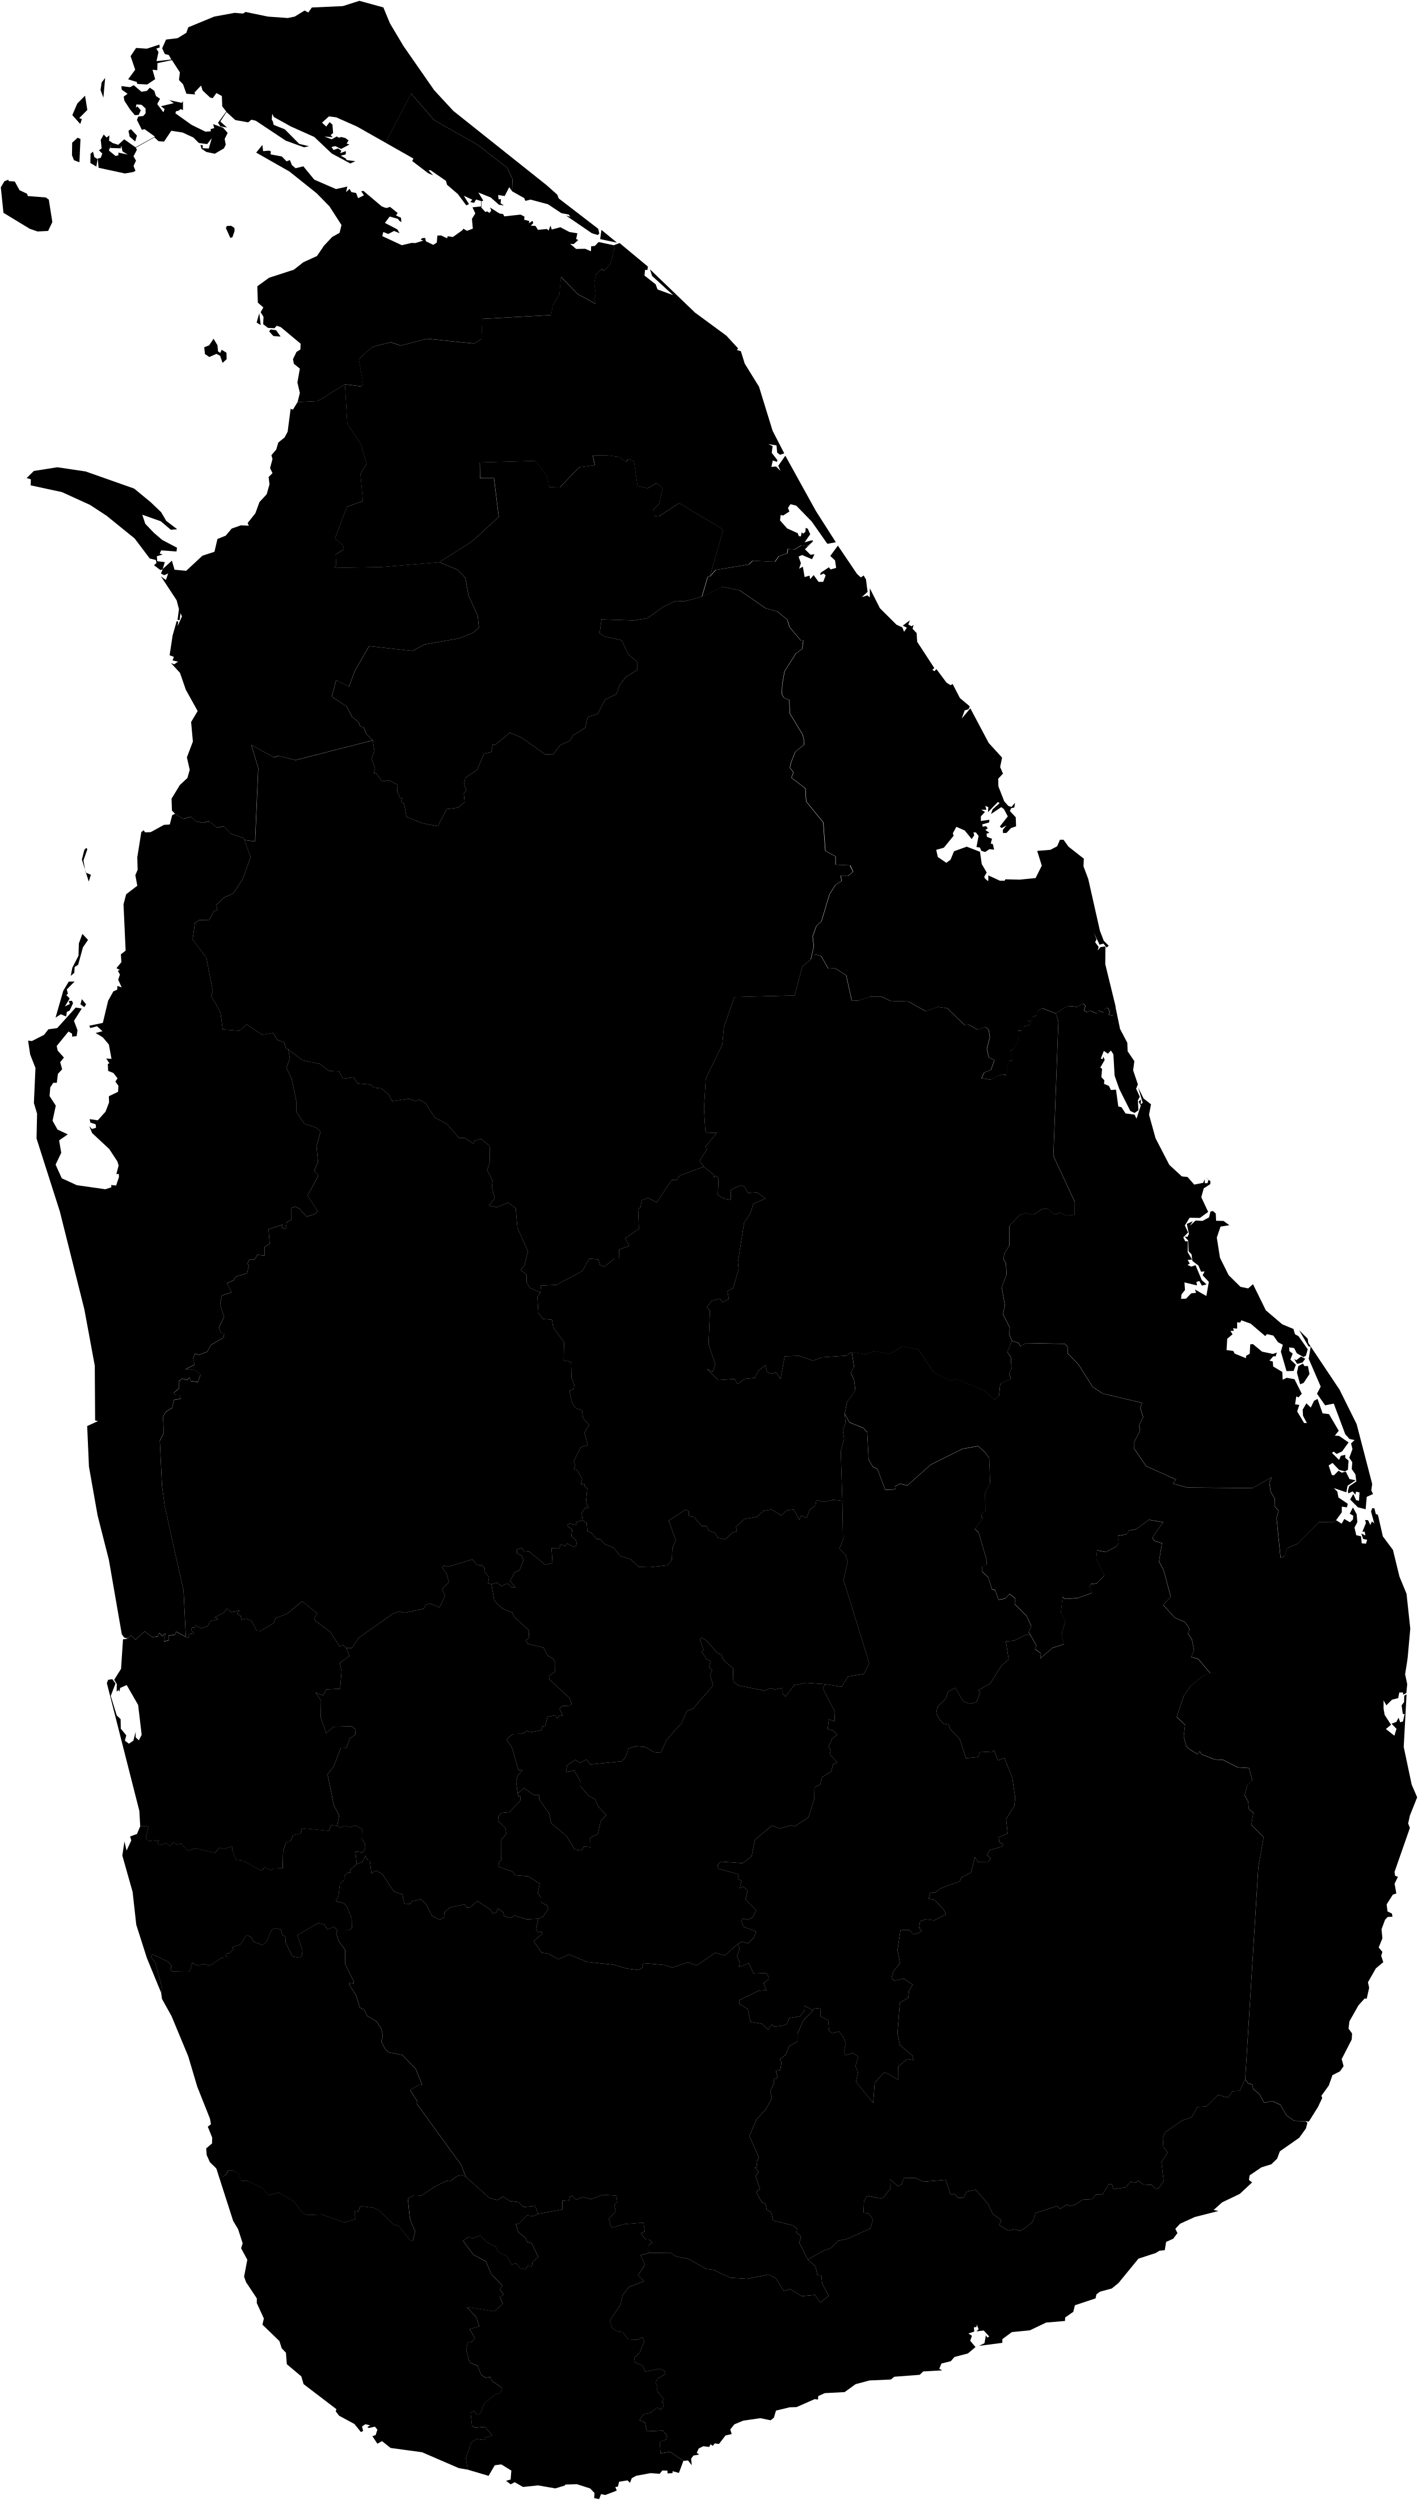 <?xml version="1.0" encoding="UTF-8" standalone="no"?>
<!-- Created for MapSVG plugin: http://mapsvg.com -->
<svg
   xmlns:mapsvg="http://mapsvg.com"
   xmlns:dc="http://purl.org/dc/elements/1.1/"
   xmlns:rdf="http://www.w3.org/1999/02/22-rdf-syntax-ns#"
   xmlns:svg="http://www.w3.org/2000/svg"
   xmlns="http://www.w3.org/2000/svg"
   mapsvg:geoViewBox="79.649879 9.836125 81.878908 5.918161"
   width="449.688"
   height="792.549">
 
  <path
     d="m 44.487,578.901 2.6,0.07 -0.85,3.88 1.17,0.77 3.07,-0.34 -0.63,0.87 0.73,0.82 2.1,-0.67 1.16,0.91 1.25,-1.28 0.88,0.78 1.61,-0.27 1.98,2.33 2.36,-0.89 6.19,1.5 1.55,-1.65 1.46,0.39 2.63,-0.87 -0.11,1.34 1.33,2.96 1.97,0.25 6.04,3.27 0.97,-1.17 1.99,1.06 0.69,-0.62 3.04,-0.14 0.12,-5.37 0.96,-2.75 1.43,-0.5 0.75,-1.82 2.38,-0.53 0.45,-1.67 8.55,0.81 0.8,-1.88 1.86,0.31 0,0 1.03,0.71 1.08,-0.74 2.05,0.46 1.52,-0.61 2.17,1.17 -0.08,3.22 1.05,1.45 0.04,1.6 -0.74,1.2 -2.38,-0.32 0.42,4.01 0,0 -2.13,1.87 0.27,0.95 -0.97,-0.12 -1.07,0.97 -0.02,1.35 -1.42,1.26 -0.44,3.8 -0.89,1.71 2.61,0.62 0.96,1.06 1.51,3.83 0.07,2.91 -0.84,0.76 -3.79,0.02 0,0 -1.03,-1.15 -2.07,0.88 -1.09,-1.63 -1.87,-0.39 -6.64,3.79 1.6,4.81 -0.11,1.72 -0.75,0.63 -2.32,-0.39 -2.14,-4.49 -0.06,-1.79 -1.01,-0.55 -0.33,-1.62 -1.82,-0.55 -1.12,0.43 -1.7,3.89 -1.18,1.12 -2.76,-1.03 -1.23,-1.74 -1.19,-0.4 -1.95,2.98 -2.54,0.8 0.42,0.67 -1.42,1.29 -0.84,-0.07 -0.22,1.4 -1.33,0.1 -3.79,2.47 -1.92,-0.54 -2,0.53 -1.61,-0.9 -0.6,2.46 -0.71,0.42 -4.99,-0.1 -0.59,-0.67 0.37,-1.11 -1.15,-1.34 -4.95,-2.33 -0.5,0.79 1.44,1.81 2.07,7.84 -0.24,1.76 0,0 -4.53,-11.03 -3.36,-10.53 -1.16,-10.42 -3.26,-11.53 0.67,-4.48 0.67,2.91 1.51,-3.25 -0.39,-1.23 2.18,-0.78 1.05,-2.5 z"
     title="Colombo"
     id="LK-11" />
  <path
     d="m 58.947,518.951 0.76,0.35 0.27,-1.25 1.58,-0.24 -0.92,-1.03 0.17,-0.79 1.03,0 0.09,-0.75 1.9,0.97 2.04,-0.69 0.74,-1.57 2.68,-0.66 -1.2,-0.58 3.1,-1.57 0.63,-1.23 1.64,1.19 2.45,-0.58 -0.67,1.05 1.06,0.65 0.28,1.23 1.44,-0.33 1.76,0.72 1.59,3.06 1.27,0.12 4.17,-2.49 0.57,-1.54 3.69,-1.44 4.77,-3.93 4.82,3.86 -1,1.49 0.48,0.97 4.54,3.3 3.03,4.68 1.06,-0.46 1.03,0.97 0,0 0.99,2.55 -3.02,2.18 0.54,2.71 -0.45,5.48 -4.37,0.22 -1.09,1.92 -2.34,-0.95 1.74,2.55 -0.07,5.43 1.7,4.91 2.41,-2.04 5.69,-0.15 1.25,0.98 -0.13,1.68 -1.73,1.25 -1.08,2.92 -1.72,-0.08 -2.35,6.07 -1.9,2.45 2,9.85 1.68,3.05 -0.6,3.41 0,0 -1.86,-0.31 -0.8,1.88 -8.55,-0.81 -0.45,1.67 -2.38,0.53 -0.75,1.82 -1.43,0.5 -0.96,2.75 -0.12,5.37 -3.04,0.14 -0.69,0.62 -1.99,-1.06 -0.97,1.17 -6.04,-3.27 -1.97,-0.25 -1.33,-2.96 0.11,-1.34 -2.63,0.87 -1.46,-0.39 -1.55,1.65 -6.19,-1.5 -2.36,0.89 -1.98,-2.33 -1.61,0.27 -0.88,-0.78 -1.25,1.28 -1.16,-0.91 -2.1,0.67 -0.73,-0.82 0.63,-0.87 -3.07,0.34 -1.17,-0.77 0.85,-3.88 -2.6,-0.07 0,0 -0.28,-4.87 -10.3,-40.47 0.39,-1.06 1.34,-0.22 1.01,1.4 -1.51,3.92 1.9,6.17 1.23,1.18 0.06,3.03 1.74,2.13 -0.45,1.68 1.29,0.95 1.4,-0.95 0.73,-2.8 0,1.74 1.01,0.95 0.9,-1.74 -1.12,-9.47 -3.64,-6.33 -2.07,0.95 -0.21,1.15 -0.28,-0.5 -0.62,0.5 0.06,-2.41 -0.84,-1.34 2.18,-3.48 0.62,-9.36 1.51,-0.17 -1.18,-0.38 0,0 1.33,0.1 0.84,-0.79 1.46,1.4 2.88,-2.66 2.55,1.86 1.67,-0.21 0.4,-1.14 1.09,1.05 0.95,-0.95 -0.51,2.67 1.56,-0.46 -0.05,-1.46 1.99,-0.3 0.31,-0.95 3.14,1.67 z"
     title="Gampaha"
     id="LK-12" />
  <path
     d="m 51.097,631.731 0.24,-1.76 -2.07,-7.84 -1.44,-1.81 0.5,-0.79 4.95,2.33 1.15,1.34 -0.37,1.11 0.59,0.67 4.99,0.1 0.71,-0.42 0.6,-2.46 1.61,0.9 2,-0.53 1.92,0.54 3.79,-2.47 1.33,-0.1 0.22,-1.4 0.84,0.07 1.42,-1.29 -0.42,-0.67 2.54,-0.8 1.95,-2.98 1.19,0.4 1.23,1.74 2.76,1.03 1.18,-1.12 1.7,-3.89 1.12,-0.43 1.82,0.55 0.33,1.62 1.01,0.55 0.06,1.79 2.14,4.49 2.32,0.39 0.75,-0.63 0.11,-1.72 -1.6,-4.81 6.64,-3.79 1.87,0.39 1.09,1.63 2.07,-0.88 1.03,1.15 0,0 -0.35,1.11 0.89,2.49 1.91,2.58 0.05,4.52 2.73,5.56 -0.08,0.63 -1.27,-0.26 -0.01,0.78 2.15,3.33 1.15,3.84 1.28,0.49 1.06,2.1 2.97,1.74 1.52,2.44 0.44,2.18 -0.5,1.7 1.22,2.44 1.03,1 4.42,0.86 4.22,4.38 2.1,5.16 -0.86,-0.2 -2.97,1.83 2.21,3.46 -0.11,0.84 14.04,19.33 1.51,3.83 0,0 -1.09,-0.56 -1.69,0.3 -2.18,1.67 -1.09,-0.17 -3.73,1.81 -4.24,2.89 -2.36,-0.11 -2.01,0.99 0.59,5.98 0,0 0.5,1.73 0,0 1.22,2.7 -0.74,3.11 -0.9,-0.29 -3.65,-4.55 -1.57,-0.34 -4.65,-4.6 -1.6,-0.74 -4.23,-0.55 -0.7,1.73 -1.04,-0.18 0.05,2.63 -3.34,1 -7.31,-2.51 -4.72,0.18 -1.56,-0.95 -2.36,-3.26 -4.81,-2.92 -3.41,0.87 -1.82,-2.23 -4.61,-2.32 -2.1,-0.07 -1,-2.33 -1.59,-0.85 -1.7,-0.04 -0.68,1.45 -1.13,0.5 -1.94,-2.71 0,0 -1.96,-1.91 -1.01,-2.24 -0.17,-2.13 1.85,-1.57 0.06,-1.85 -1.4,-3.47 1.01,-0.78 -0.33,-1.79 -4.03,-10.13 -2.86,-9.63 -5.29,-12.73 -3.02,-5.43 -0.28,-1.96 z"
     title="Kaḷutara"
     id="LK-13" />
  <path
     d="m 184.767,481.981 1.27,0.79 0.25,2.67 1.15,0.35 1.79,2.11 1.15,0.02 1.3,1.52 2.95,1.27 2.05,2.52 3.3,1.07 2.61,2.42 3.47,0.11 5.47,-0.59 1.54,-1.66 0.15,-3.82 1.09,-2.41 -2.22,-6.31 5.36,-3.48 1.05,0.6 -0.09,1.41 1.55,0.24 2.65,2.99 1.48,-0.02 0.67,1.43 1.99,0.75 0.95,1.58 2.35,0.47 2.33,-2.23 1.32,-0.26 -0.3,-1.51 2.72,-2.49 3.9,-0.65 2.1,-1.89 2.53,-0.46 3.09,1.87 1.73,-1.56 2.29,-0.32 1.72,3.28 0.61,-1.29 1.75,0.71 0.86,-2.47 1.95,-1.57 0.23,-1.59 2.45,0.55 2.91,-0.66 2.89,0.33 0,0 0.2,12.37 -1.16,2.76 1.83,1.84 0.84,2.32 -1.34,5.78 8.15,26.37 -1.68,3.42 -5.02,0.78 -2.08,3.3 -5.23,-0.83 0,0 -5.99,-0.42 -3.79,0.71 -2.74,3.67 -0.91,-0.98 0.01,-1.8 -2.6,0.5 -1.24,-0.45 -2.01,0.82 -8.25,-1.66 -1.56,-1.22 -0.11,-4.29 -2.73,-2.23 -1.09,-2.17 -1.06,-0.3 -3.6,-4.07 -1.6,-0.89 -0.35,0.73 1.1,3.13 -0.58,0.67 1.58,2.37 1.18,0.53 -0.43,2.01 0.98,0.85 -0.65,1.5 0.94,3.4 -6.39,7.37 -1.85,0.62 -1.78,3.96 -4.75,5.28 -1.76,4.09 -2.22,-0.2 -2.82,-1.64 -3.08,-0.23 -2.16,0.74 -0.97,2.82 -1.19,1.22 -9.92,0.99 -1.28,-1.54 -2.11,1.05 -1.37,-0.98 -2.63,1.66 -0.39,2.31 2.58,-0.61 2,3.44 -0.05,1.54 2.66,3.02 2.08,1.19 0.99,2.28 2.53,2.75 -1.75,1.76 -0.92,4.21 -2.38,1.11 0.05,3.03 -2.17,-0.19 -0.63,1.27 -2.2,-0.3 -2.63,-4.33 -4.88,-4.08 -0.57,-2.92 -3.22,-4.67 0.08,-1.26 -1.69,0 -3.16,-2.27 -2.01,1.8 0,0 -0.5,-3.81 0.57,-2.07 1.48,-1.55 -1.29,-0.04 -2.12,-7.23 -1.7,-2.52 2.02,-1.68 2.93,-0.05 1.63,-1.04 0.75,0.56 3.71,-0.66 0.4,-1.31 0.76,0.17 0.81,-3.1 2.39,-0.57 0.73,1.06 0.75,-1.02 1.03,0.24 -1.08,-2.27 0.83,-0.88 2.66,-0.14 0.31,-0.53 -0.62,-1.88 -6.41,-5.94 -0.13,-0.98 1.97,-1.48 0.02,-2.88 -0.75,-1.28 -1.67,-0.87 -1.31,-2.58 -4.92,-1.12 -0.72,-1.23 0.96,-0.59 0.13,-2.47 -4.8,-4.32 -0.52,-1.37 -3.03,-1.18 -1.75,-1.52 -0.96,-1.21 -0.89,-5.03 0,0 1.71,-0.54 1.55,1.14 1.73,-0.89 1.47,1.29 1.13,-0.02 -1.64,-2.06 1.4,-2.76 1.52,-0.54 1.28,-3.23 -0.53,-1.42 -1.52,-0.78 0.04,-1.28 1.5,-0.43 0.78,1.25 1.58,-0.1 5.13,4.24 2.23,-0.68 -0.3,-4.62 2.55,0.05 0.28,-1.32 1.45,0.53 0.72,-0.77 2.03,1.12 1.01,-0.66 -0.3,-1.54 -1.48,-1.24 0.29,-2.06 -1.49,-1.22 0.29,-0.74 2.36,0.42 0.42,-1.01 z"
     title="Mahanuvara"
     id="LK-21" />
  <path
     d="m 223.167,369.891 3.02,2.4 0.25,0.99 0.41,-0.6 1.03,0.76 -0.22,5.37 1.91,1.17 2.15,0.37 0.11,-3.23 3.17,-1.4 1.14,0.53 1.03,1.94 2.91,-0.18 2.68,1.92 -3.89,1.71 -0.86,2.9 -2.04,3.12 -1.96,12.49 0.23,2.17 -1.75,6.06 -1.79,0.95 0.43,2.5 -2,0.97 -0.82,-1.12 -2.58,0.67 -1.54,2.05 0.95,1.08 -0.42,10.67 2.15,6.48 -0.94,2.31 -1.77,-1.03 3.58,3.57 5.24,-0.34 0.9,1.6 2.34,-1.65 3.23,-0.29 1.01,-2.22 2.25,-1.78 0.49,2.06 1.08,0.63 1.9,-0.35 1.34,1.99 1.34,-7.16 4.62,-0.15 4.3,1.53 2.97,-1.08 7.59,-0.5 1.79,-1.13 0,0 0.71,4.64 -1.03,2 1.06,2.25 0.38,3.28 -2.62,3.68 -0.76,3.69 0,0 0.27,2.67 -0.84,2.86 0.41,2.49 -1.08,3.77 0.5,15.83 0,0 -2.89,-0.33 -2.91,0.66 -2.45,-0.55 -0.23,1.59 -1.95,1.57 -0.86,2.47 -1.75,-0.71 -0.61,1.29 -1.72,-3.28 -2.29,0.32 -1.73,1.56 -3.09,-1.87 -2.53,0.46 -2.1,1.89 -3.9,0.65 -2.72,2.49 0.3,1.51 -1.32,0.26 -2.33,2.23 -2.35,-0.47 -0.95,-1.58 -1.99,-0.75 -0.67,-1.43 -1.48,0.02 -2.65,-2.99 -1.55,-0.24 0.09,-1.41 -1.05,-0.6 -5.36,3.48 2.22,6.31 -1.09,2.41 -0.15,3.82 -1.54,1.66 -5.47,0.59 -3.47,-0.11 -2.61,-2.42 -3.3,-1.07 -2.05,-2.52 -2.95,-1.27 -1.3,-1.52 -1.15,-0.02 -1.79,-2.11 -1.15,-0.35 -0.25,-2.67 -1.27,-0.79 0,0 -0.31,-2.33 1.12,-1.62 1.1,0.07 -0.86,-1.75 0.43,-4.47 -0.9,-0.73 0.1,-0.81 -1.3,0.19 0.46,-1.69 -1.57,-2.77 -1.08,-0.37 0.48,-1.11 -0.49,-1.36 2.24,-4.46 2.22,-0.62 -1.06,-3.96 1.47,-2.46 -1.93,-2.19 -0.33,-2.45 -1.96,-0.66 -1.2,-1.66 -0.77,-3.85 1.34,-0.61 0.16,-1.24 -0.89,-2.35 -0.14,-4.94 -2.33,-0.52 0.11,-5.75 -3.44,-4.68 -0.41,-2.49 -2.86,-0.22 -1.43,-1.88 -0.32,-5.1 0.94,-1.37 0,0 0.18,-2.22 4.93,-0.25 8.22,-4.37 2.17,-3.93 2.87,0.24 0.58,1.83 1.36,0.48 3.24,-2.59 1.38,0 0.03,-2.84 3.24,-1.19 -1.32,-2.36 4.37,-3.05 -0.24,-6.35 0.72,-0.34 0.45,-2.37 1.98,-0.68 2.77,1.36 4.75,-7.1 1.44,0.06 1.22,-1.51 z"
     title="Matale"
     id="LK-22" />
  <path
     d="m 164.177,568.611 2.01,-1.8 3.16,2.27 1.69,0 -0.08,1.26 3.22,4.67 0.57,2.92 4.88,4.08 2.63,4.33 2.2,0.3 0.63,-1.27 2.17,0.19 -0.05,-3.03 2.38,-1.11 0.92,-4.21 1.75,-1.76 -2.53,-2.75 -0.99,-2.28 -2.08,-1.19 -2.66,-3.02 0.05,-1.54 -2,-3.44 -2.58,0.61 0.39,-2.31 2.63,-1.66 1.37,0.98 2.11,-1.05 1.28,1.54 9.92,-0.99 1.19,-1.22 0.97,-2.82 2.16,-0.74 3.08,0.23 2.82,1.64 2.22,0.2 1.76,-4.09 4.75,-5.28 1.78,-3.96 1.85,-0.62 6.39,-7.37 -0.94,-3.4 0.65,-1.5 -0.98,-0.85 0.43,-2.01 -1.18,-0.53 -1.58,-2.37 0.58,-0.67 -1.1,-3.13 0.35,-0.73 1.6,0.89 3.6,4.07 1.06,0.3 1.09,2.17 2.73,2.23 0.11,4.29 1.56,1.22 8.25,1.66 2.01,-0.82 1.24,0.45 2.6,-0.5 -0.01,1.8 0.91,0.98 2.74,-3.67 3.79,-0.71 5.99,0.42 0,0 -0.67,1.38 3.8,7.36 -0.12,3.01 -1.78,-0.59 -0.4,3.08 1.82,0.49 1.17,1.3 -1.56,1.25 -1.16,2.7 0.71,0.86 -0.33,1.4 2.41,2.51 -1.38,0.71 -0.53,2.23 -2.93,1.78 -0.57,2.32 -1.82,0.94 -0.05,3.65 -1.9,5.88 -4.24,2.75 -1.38,-0.25 -3.37,0.97 -2.56,-0.9 -5.41,4.51 -1.01,5.22 -2.86,2.17 -6.93,-0.49 -1.03,1.07 0.24,1.2 6.47,1.74 -0.32,1.52 1.22,0.53 -0.54,2.37 1.12,-0.44 1.34,1.11 -0.7,2.91 3.43,3.42 -1.2,2.3 -1.44,0.71 -1.54,-0.42 -0.58,0.76 0.71,1.86 3.97,1.49 -0.58,1.84 -1.83,1.94 -2.15,-0.51 -1.25,0.74 0,0 -4.08,3.63 -2.99,-0.88 -5.96,4.04 -2.68,-1.03 -5.09,1.7 -2.46,-0.84 -6.65,-0.57 -0.36,1.49 -1.11,0.68 -3.71,-0.43 -4.1,-1.22 -8.53,-0.91 -5.72,-2.36 -3.41,1.53 -3.19,-1.78 -2.15,-0.35 -2.49,-3.63 2.76,-2.39 -0.32,-0.61 -1.04,0.18 -0.69,-1.08 0.78,-3.19 0,0 1.58,-0.79 1.54,-2.39 -0.42,-1.07 -1.81,-0.91 -0.05,-1.65 -1.05,-1.26 0.62,-3.06 -3.62,-2.33 -4.03,-0.34 -1.07,-1.2 -4.38,-1.51 0.28,-1.68 0.63,-0.13 0.02,-6.69 1.6,-1.95 -0.31,-1.86 -2.35,-2.23 0.14,-1.39 0.91,-1.11 2.55,-0.24 3.45,-3.6 0.15,-1.44 -0.76,-0.02 z"
     title="Nuwara Eliya"
     id="LK-23" />
  <path
     d="m 68.567,687.321 1.94,2.71 1.13,-0.5 0.68,-1.45 1.69,0.04 1.6,0.85 1,2.33 2.09,0.07 4.61,2.32 1.82,2.23 3.41,-0.87 4.81,2.93 2.36,3.26 1.55,0.95 4.72,-0.18 7.31,2.51 3.34,-1 -0.04,-2.62 1.03,0.18 0.7,-1.73 4.23,0.55 1.6,0.74 4.65,4.6 1.58,0.34 3.64,4.55 0.9,0.29 0.74,-3.12 -1.22,-2.69 0,0 -0.49,-1.73 0,0 -0.6,-5.98 2.01,-1 2.36,0.11 4.24,-2.88 3.73,-1.81 1.1,0.17 2.18,-1.67 1.69,-0.3 1.09,0.56 0,0 7.49,6.75 2.51,0.61 1.81,-1.07 2.17,1.4 2.81,0.35 1.38,1.56 3.82,-0.38 0.86,2.52 0,0 -1.41,0.74 -2.05,-0.25 -2.69,2.69 -0.86,0.06 0.78,2.59 2.18,1.7 0.64,1.37 1.44,0.43 2.06,4.36 -1.79,1.55 -0.23,1.5 -1.14,-0.35 -0.99,1.18 -1.55,-0.3 -1.24,-1.54 -1.51,0.28 -1.55,-2.66 -2.71,-1.25 -0.71,-1.61 -2.98,-1.57 -1.96,-2.1 -2.39,0.93 -1.46,-0.44 -1.62,1.26 3.23,4.37 3.96,2.11 1.76,4.06 3.48,3.65 -0.79,1.26 1.21,1.58 -1.16,0.78 0.9,2.14 -2.67,2.38 -8.73,-1.37 2.91,3.2 1.06,2.96 -3.07,0.85 1.67,2.93 -0.98,1.12 -1.34,0.17 -0.42,2.38 0.74,3.12 0.64,1.05 2.21,0.87 1.15,2.89 1.38,0.87 1.54,-0.18 0.48,1.25 3.21,2.16 -0.44,1.47 -1.85,0.67 -3.36,2.81 -1.24,3.25 -1.13,0.28 -0.98,-1.22 -0.99,0.6 0.46,4.17 0.95,0.61 3.19,-0.28 2.25,2.74 -2.21,0.65 -0.24,0.77 -2.5,-0.31 -1.64,1.05 -1.76,4.97 0.61,3.7 0,0 -2.86,-0.5 -11.65,-5.03 -9.96,-1.35 -2.74,-2.18 -1.46,0.84 -1.57,-2.4 1.01,-0.34 0.56,-1.73 -0.78,-0.95 -1.96,0.44 -0.45,-0.33 0.91,-0.51 -1.53,-0.38 -1.06,0.72 0.34,1.4 -0.68,0.39 -2.07,-2.57 -4.87,-2.63 -1.06,-1.4 0.22,-0.67 -10.41,-7.94 -0.73,-2.46 -4.59,-3.86 -0.28,-3.64 -1.34,-1.4 -0.73,-2.29 -5.38,-5.2 0.45,-1.96 -2.24,-4.87 0,-1.51 -3.41,-5.14 -0.62,-1.74 1.02,-5.37 -1.97,-3.64 0.5,-1.56 -1.45,-4.48 -1.57,-2.63 z"
     title="Galle"
     id="LK-31" />
  <path
     d="m 170.597,701.821 7.75,-1.36 0.02,-2.79 2.19,-0.19 0.11,-1.1 0.88,-0.31 1.07,1.34 2.09,-0.97 2.71,0.74 3.67,-1.4 4.41,0.26 0.25,1.92 -0.9,1.13 0.38,2.03 -2.21,2.29 0.93,2.78 4.08,-1.13 6.03,-0.46 0.41,2.82 -1.24,0.52 1.46,1.99 1.28,0.07 0.88,1.03 -1.1,0.62 0.08,2.56 0,0 -2.7,0.69 1.4,3.08 -2.19,3.29 1.92,1.92 -4.78,1.78 -2.02,2.55 -0.66,3.11 -3.41,5.02 0.65,2.22 1.57,1.2 1.91,0.26 1.67,2.27 2.97,0.15 1.68,-0.87 0.43,1.46 -1.45,3.56 -1.72,1.59 0.3,1.49 2.5,0.99 0.66,1.87 4.7,-0.93 1.42,0.64 0.38,1.04 -2.37,1.36 -0.81,1.34 0.66,1.34 -0.28,1.2 2.34,2.77 -0.66,0.82 0.58,0.56 -0.24,1.15 -0.85,0.74 -0.99,-0.67 -2.14,1.69 -2.19,0.43 -1.31,1.85 1.77,0.85 0.56,2.75 5.07,-0.25 1.37,1.62 -0.31,1.18 -2.04,0.82 0.29,3.61 2.94,-0.51 4.27,2.9 0,0 -1.41,3.81 -2.02,-0.56 0,0.62 -1.57,0.11 -0.06,-0.89 -1.62,-0.06 -0.84,1.06 -2.86,-0.22 -4.59,0.84 -1.4,0.78 -0.56,1.45 -0.78,-0.78 -2.69,0.45 -0.34,1.51 -0.84,0.17 0.45,1.12 -3.64,1.4 -1.34,-0.28 -0.61,1.59 -1.57,-0.33 0.11,-1.62 -1.4,-1.45 -4.2,-1.34 -3.64,0.11 -0.22,0.33 -2.97,0.89 -5.49,-0.95 -4.76,0.5 -2.63,-1.51 -1.29,0.67 -1.46,-1.12 1.46,-0.39 0.22,-2.85 -3.19,-1.96 -2.07,0.28 -1.96,3.35 -6.61,-1.96 0,0 -0.6,-3.7 1.76,-4.97 1.64,-1.05 2.5,0.31 0.24,-0.78 2.21,-0.65 -2.25,-2.73 -3.19,0.27 -0.95,-0.61 -0.46,-4.17 0.99,-0.61 0.98,1.22 1.13,-0.28 1.24,-3.25 3.36,-2.81 1.85,-0.67 0.44,-1.47 -3.21,-2.16 -0.48,-1.25 -1.54,0.18 -1.37,-0.87 -1.15,-2.89 -2.21,-0.87 -0.64,-1.04 -0.75,-3.12 0.43,-2.38 1.34,-0.17 0.98,-1.12 -1.66,-2.93 3.07,-0.85 -1.06,-2.96 -2.92,-3.21 8.74,1.38 2.67,-2.38 -0.9,-2.14 1.16,-0.78 -1.22,-1.58 0.8,-1.27 -3.48,-3.64 -1.75,-4.06 -3.96,-2.11 -3.23,-4.37 1.62,-1.26 1.46,0.44 2.39,-0.93 1.96,2.1 2.98,1.57 0.71,1.6 2.71,1.25 1.55,2.67 1.5,-0.28 1.24,1.54 1.55,0.3 0.99,-1.18 1.14,0.35 0.23,-1.5 1.79,-1.55 -2.07,-4.36 -1.44,-0.43 -0.64,-1.37 -2.18,-1.7 -0.77,-2.59 0.85,-0.06 2.69,-2.69 2.04,0.26 1.42,-0.73 z"
     title="Matara"
     id="LK-32" />
  <path
     d="m 394.877,659.251 1.02,1.28 1.16,0.25 0.39,1.5 1.94,1.63 1.52,2.73 2.61,-0.55 2.54,1.19 1.91,3.37 2.5,1.71 3.58,0.11 0,0 0.56,0.46 -0.45,1.79 -2.13,2.97 -6.16,4.31 -0.84,2.3 -1.84,1.79 -3.19,1 -3.7,2.52 -0.22,1.46 1,0.78 -3.91,3.64 -5.6,2.68 -2.69,2.41 1.51,0.34 -7.5,1.9 -4.65,2.13 -1.51,1.62 0.67,1.34 -1.34,1.79 -2.24,1.01 -0.45,2.63 -1.68,0.17 -1.17,0.72 -5.49,1.79 -6.33,7.73 -2.12,1.73 -3.75,1.01 -1.12,0.84 -0.28,1.28 -6.55,2.19 -0.51,2.07 -2.57,1.79 -0.06,1.11 -5.99,0.51 -5.15,2.46 -5.71,0.56 -3.02,2.24 0,1.17 -7.39,0.95 1.73,-0.84 0.45,-2.51 0.45,0.72 0.61,-0.33 -1.73,-1.9 -2.35,0.27 0.72,-0.67 -0.61,-1.51 -0.06,0.79 -0.84,0.11 0.12,1.34 -1.85,0.62 1.12,0.72 -0.56,1.57 1.68,2.01 -2.41,2.02 -4.26,1.12 -1.17,1.34 -2.97,0.73 -0.67,1.67 0.9,0.51 -6,0.33 -1.11,1.07 -8.07,0.61 -1.07,0.88 -6.76,0.3 -4.43,1.17 -3.47,2.52 -6.32,0.33 -2.08,0.95 -0.05,1.07 -1.07,-0.12 -5.71,2.52 -1.73,0.06 -0.45,0 -4.37,1.06 -0.67,2.24 -1.01,0.83 -3.3,-0.67 -5.43,0.79 -2.8,1.17 -1.29,1.62 0.45,1.46 -1.96,0.44 -2.07,2.69 -1.34,-0.17 -0.62,0.78 -0.73,-0.5 -0.39,0.84 -1.9,-0.23 -1.46,0.73 -0.61,1.4 0.78,0.5 -1.85,0.34 -0.72,1.01 0.22,2.06 -1.18,-1.51 -1.5,0.11 0,0 -4.26,-2.9 -2.95,0.51 -0.29,-3.61 2.05,-0.82 0.31,-1.17 -1.38,-1.62 -5.06,0.25 -0.56,-2.75 -1.77,-0.85 1.31,-1.85 2.19,-0.43 2.14,-1.7 0.98,0.68 0.85,-0.74 0.24,-1.15 -0.58,-0.55 0.65,-0.82 -2.34,-2.77 0.28,-1.2 -0.66,-1.34 0.81,-1.34 2.38,-1.36 -0.38,-1.04 -1.42,-0.63 -4.69,0.93 -0.66,-1.87 -2.51,-0.99 -0.3,-1.49 1.72,-1.59 1.45,-3.56 -0.43,-1.46 -1.68,0.87 -2.97,-0.15 -1.68,-2.27 -1.91,-0.26 -1.57,-1.2 -0.65,-2.21 3.42,-5.03 0.66,-3.11 2.02,-2.55 4.79,-1.78 -1.93,-1.91 2.2,-3.29 -1.4,-3.09 2.69,-0.69 0,0 6.84,-0.09 1.58,1.15 4.15,0.85 5.51,3.11 2.26,0.3 5.45,2.53 5.37,0.33 6.71,-1.32 2.27,1.06 2.58,4.1 2.13,-0.55 3.59,2.22 4.17,-0.4 1.74,2.44 2.62,-2.18 -2.06,-3.84 -0.25,-2.57 -1.27,-0.14 -0.59,-2.73 -2.44,-2.21 0,0 5.11,-2.86 0,0 2.18,-0.75 0,0 2.39,-2.35 2.94,-0.59 7.19,-3.3 0.88,-2.86 -1.52,-1.97 -1.52,-0.1 0.16,-3.74 1,-1.66 4.79,0.95 2.51,-3.13 -0.08,-3.02 2.53,2.11 1.15,-0.51 0.72,-2 3.67,-0.07 2.45,1.18 7.18,-0.56 1.56,4.74 1.18,-0.3 1.29,1.3 1.67,-0.11 1,-1.96 2.85,-0.53 3.85,4.47 1.54,3.24 2.69,1.9 -0.66,1.66 2.87,1.64 2.1,-0.4 1.57,0.51 1.92,-1.06 2.1,-1.81 1,-2.82 6.86,-2.2 0.91,0.94 2.09,-1.4 0.95,0.51 1.71,-0.49 2.3,-1.52 3.08,-0.17 1.21,-1.52 2.16,-0.07 1.89,-3.27 1.09,0.17 0.41,1.5 3.86,-0.57 1.54,-1.78 1.77,0.27 0.67,-0.64 1.7,1.24 2.6,0.09 1.15,1.25 1.08,-0.21 1.55,-2.24 -0.71,-5.95 2,-3.12 -1.39,-1.77 -0.18,-2.77 0.75,-1.82 5.28,-3.7 3.16,-1.1 1.79,-3.26 2.84,-0.12 3.68,-3.64 3.2,0.76 1.54,-2.04 2.21,-0.08 z"
     title="Hambantota"
     id="LK-33" />
  <path
     d="m 190.727,72.871 4.93,4.06 -5.32,-1.13 0.39,-2.93 z m -187.95,-15.45 1.9,0.11 1.51,2.76 2.41,1.13 0.22,0.73 5.71,0.45 0.95,0.68 1.12,7.11 -1.34,2.82 -3.36,0.17 -2.46,-0.85 -8.34,-5.07 -0.84,-8.06 1.12,-1.92 1.23,-0.51 0.17,0.45 z m 26.71,-9.36 0.45,1.75 1.01,0.62 -0.39,2.37 -1.9,-1.13 0.06,-2.93 0.77,-0.68 z m -4.87,-4.4 0.9,0.4 -0.33,7.39 -1.74,-0.68 -0.62,-1.58 0.06,-3.95 1.73,-1.58 z m 16.91,-2.71 1.9,2.03 -0.56,1.86 -1.74,-1.52 -0.39,-1.86 0.79,-0.51 z m -14.56,-10.61 0.73,4.51 -2.57,2.6 0.84,0.28 -0.51,1.58 -2.52,-2.82 1.57,-3.67 2.46,-2.48 z m 15.45,-3.33 2.46,2.09 1.68,-0.28 0.95,-1.02 1.4,0.96 0.56,1.69 1.29,0.85 -0.9,1.69 1.96,2.6 0.39,-1.02 -1.18,-0.9 4.09,-0.96 -1.4,-0.96 3.92,0.85 0.39,-0.51 0,2.82 -0.73,-0.34 -0.73,0.56 -0.73,0.11 -0.22,0.68 5.15,3.67 4.37,2.14 1.74,-0.11 -0.11,-0.68 1.17,-0.34 -0.33,-1.24 3.14,1.13 1.45,1.64 -0.95,1.92 0.34,1.81 -0.56,1.18 -2.91,1.69 -2.69,-0.56 -1.51,-1.02 -0.34,-1.19 0.73,0.06 -0.06,0.96 1.96,0.11 0.95,-3.27 -1.46,1.86 -2.63,-0.34 -1.74,-1.75 -3.42,-1.58 -3.58,-0.56 -2.3,3.44 -1.73,-0.11 -1.34,-1.24 -5.88,3.27 0.33,0.68 -1.06,2.06 0.78,1.38 -0.78,1.69 0.62,1.52 -0.73,0.4 -2.63,0.45 -8.34,-1.8 -0.27,-2.93 0.95,-0.23 0.5,-1.35 -1.06,-1.02 0.84,-0.62 -0.28,-2.71 0.95,-1.69 0.9,0.96 0.9,-0.68 -0.11,1.69 0.95,0.56 -1.01,2.54 2.13,1.75 0.9,-0.23 0,-0.85 2.91,0.62 -1.62,-1.02 -0.39,-1.81 -0.17,0.85 -3.36,-0.11 0.56,-1.64 2.01,0.63 1.9,-1.74 3.58,2.54 6.16,-3.39 -3.3,-2.37 -0.84,0.23 -1.57,-3.16 0.42,-1.05 1.59,-0.19 0.73,-0.85 0,-1.52 -1.29,-1.18 -1.62,-0.11 -0.17,1.02 0.5,-0.4 1.06,1.24 -0.67,1.47 -1.23,0.06 -1.51,-1.81 -1.79,-2.76 -0.22,-1.3 1.23,-0.9 -1.85,-1.3 -0.11,-1.13 2.74,0.34 1.18,-0.63 z m -9.07,-2.31 -0.56,6.26 -0.9,-2.43 0.34,-2.37 1.12,-1.46 z m 80.62,-24.44 7.61,2.09 2.07,5.02 4.31,7.23 9.74,14 6.05,6.54 29.62,23.58 3.36,2.99 0.45,1.18 12.54,9.64 0.34,1.52 -0.5,0.45 -1.85,-0.56 -8.17,-5.58 1.29,0.34 -0.45,-0.68 -2.35,-0.45 -4.25,-2.82 -5.54,-1.48 -1.62,0.41 -0.39,-0.9 -3.83,-2.14 0,0 0.16,-3.85 -1.72,-3.62 -9.3,-7.24 -13.82,-7.83 -7.32,-8.43 -8.11,15.58 0,0 -9.08,-5.14 -6.61,-2.93 -2.29,-0.28 -2.18,1.98 1.34,1.24 1.06,-1.41 0.9,0.79 0.22,2.65 -0.78,0.68 0.67,0.68 -2.66,-0.25 2.3,0.9 1.62,-0.9 0.67,0.4 0.78,-0.23 1.29,0.34 1.01,0.73 -0.62,1.02 0.9,0.28 -2.63,1.41 -1.85,-0.9 -1.23,0.28 0.67,0.96 1.45,-0.51 1.01,0.73 -0.34,0.79 1.79,-0.68 -0.06,1.07 -1.57,0.39 1.51,0.85 0.39,0.56 2.74,0.34 -1.61,0.73 -5.89,-3.16 -5.54,-5.25 -7.45,-3.33 -5.37,-2.99 -0.5,-1.03 -0.17,1.77 0.39,0.79 0.22,0.96 3.53,1.41 4.59,4.63 3.08,0.73 -1.57,0.34 -5.77,-2.09 -9.52,-6.32 -1.4,-0.34 -1.01,0.85 -4.09,-0.73 -2.8,-2.54 -1.96,2.99 2.13,1.92 -2.13,-0.39 -0.73,-1.13 2.63,-3.55 -1.29,-1.64 -0.11,-3.27 -1.73,-0.96 -1.18,1.64 -0.84,-0.23 -2.35,-2.2 -0.51,-1.58 -2.07,2.2 0.17,0.62 -2.74,-0.23 -1.06,-2.99 -1.29,-1.35 0.28,-2.43 -2.52,-3.89 -4.59,0.96 -0.06,2.26 -1.51,-0.17 0.84,2.99 -2.52,1.69 -3.14,-0.17 -0.17,-0.62 -2.74,-0.85 2.24,-3.05 -1.46,-4.29 1.74,-2.6 3.42,0.23 3.97,-1.3 0.11,0.9 -1.08,0.4 0.68,1.07 -0.62,2.88 4.7,-0.51 -0.79,-1.41 -1.28,-0.34 -0.84,-1.81 1.23,-2.77 3.69,-0.45 2.74,-1.69 0.62,-1.75 8.23,-3.39 6.49,-1.19 2.63,0.23 0.84,-0.51 7.05,1.47 6.33,0.45 2.18,-0.45 3.14,-1.92 1.18,0.62 1.12,-1.58 9.85,-0.45 5.22,-1.67 z"
     title="Jaffna"
     id="LK-41" />
  <path
     d="m 67.727,107.371 1.23,2.08 0.17,1.92 0.73,0.51 0.45,-1.01 1.51,0.96 0.06,2.03 -1.29,1.18 -0.78,-2.25 -1.18,-0.62 -2.24,1.01 -1.4,-0.96 -0.22,-2.14 1.57,-0.62 1.39,-2.09 z m 18.08,-2.93 1.73,0.23 1.46,2.03 -2.3,-0.17 -1.34,-1.47 0.45,-0.62 z m -3.58,-5.18 0.45,3.78 -1.29,-0.79 0.84,-2.99 z m -8.9,-27.68 1,0.68 0.06,0.96 -0.67,1.97 -0.67,0.23 -1.4,-3.1 0.28,-0.68 1.4,-0.06 z m 48.93,-26.34 8.11,-15.58 7.32,8.43 13.82,7.83 9.3,7.24 1.72,3.62 -0.16,3.85 0,0 -0.87,-1.3 -1.46,2.82 -2.07,-0.34 0.17,1.41 0.73,-0.11 -0.11,1.35 1.06,0.68 -1.57,-0.23 -2.63,-2.31 -3.92,-1.58 1.57,2.59 -0.56,0.17 -0.06,2.03 1.29,1.41 0.5,-0.23 0.84,0.51 0.5,-0.79 -0.38,-0.94 3.02,1.92 1.12,0.17 0.39,0.73 5.15,-0.56 1.23,0.62 -0.06,1.02 1.62,0.39 -0.17,0.73 1.18,-0.79 0.22,0.73 -0.78,0.79 1.51,0.11 0.78,1.24 2.86,-0.28 0.5,0.51 0.62,-1.58 0.39,1.24 2.74,-0.73 2.86,1.52 2.52,0.4 -0.39,1.8 0.67,0.34 -1.45,1.3 -1.12,-0.11 1.9,1.64 2.85,-0.06 1.85,0.79 0.06,-1.58 1.18,-0.11 1.18,-1.24 4.81,1.02 0,0 0.33,1.13 -0.65,0.74 0.25,0.39 -0.94,3.6 -2,2.23 -0.91,-0.57 -1.75,1.86 -0.48,2.56 0.48,3.94 -0.54,1.09 0.5,1.65 -5.71,-3.16 -5.31,-5.44 -0.46,5.51 -2.2,3.72 -0.41,2.87 -21.87,1.22 -0.27,6.39 -2.32,1.42 -14.85,-1.51 -8.46,2.17 -3.06,-1.04 -4.74,1.11 -1.39,0.48 -4.06,3.72 1.34,7.74 -0.42,0.92 -5.32,-0.65 0,0 -8.62,5.31 -6.43,0.33 0,0 0.73,-2.9 -0.78,-3.32 0.78,-4.4 -1.9,-1.52 -0.28,-1.47 1.12,-2.31 1.23,-0.75 0.06,-1.85 -6.27,-5.24 -1.29,-0.45 -0.73,0.79 -2.07,-0.11 -1.51,-1.18 0.11,-2.31 -0.9,-1.47 0.84,-1.52 -1.74,-1.52 -0.17,-5.19 3.75,-2.71 7.84,-2.54 3.02,-2.37 4.31,-1.97 1.74,-2.54 0.39,-0.62 2.69,-2.88 2.35,-1.3 0.61,-2.48 -3.81,-5.92 -4.03,-4.12 -8.68,-6.94 -10.53,-5.98 1.96,-2.43 0.23,1.97 1.9,-0.17 0.56,0.23 -0.11,0.96 3.58,0.66 1.51,1.54 1.06,-0.4 0.62,1.58 1.18,1.02 2.46,-0.62 3.47,4.23 6.89,2.99 3.58,-0.79 -0.39,1.75 1.12,-1.02 0.56,1.02 1.51,0.28 0.62,1.64 1.85,-0.9 -0.84,-1.3 0.67,-0.11 5.82,4.91 1.01,0.4 0.56,0.11 1.06,-0.34 2.41,1.92 -0.5,0.79 1.57,0.73 0.11,1.41 -0.62,-0.45 -0.5,-0.62 -2.58,-0.73 -1.51,2.03 3.92,2.03 0.73,1.24 -1.74,-0.73 -1.85,0.96 -1.57,-0.62 -0.33,1.3 6.21,2.88 3.13,-0.73 1.12,0.06 2.58,-0.79 -0.84,-0.28 0.45,-0.51 0.95,-0.06 0.23,1.07 2.35,1.13 1.12,-0.73 0.17,-2.2 1.18,-0.06 1.9,0.9 0.22,-0.66 1.62,0.27 3.08,-2.2 0.22,-0.45 1.18,0.68 1.85,-0.68 -0.28,-3.1 1.06,-1.75 -0.89,-1.92 2.69,-0.28 0.06,-1.69 -1.62,-0.51 -0.62,1.07 -1.2,-0.26 0.64,-0.75 -2.69,-1.24 1.63,2.65 -0.85,0.4 -2.69,-3.61 -3.42,-2.93 -0.34,-1.24 -4.98,-3.44 -0.5,0.17 1.4,1.52 -1.57,-0.68 -5.04,-3.84 0.36,-0.8 -8.84,-5.02 z"
     title="Kilinochchi"
     id="LK-42" />
  <path
     d="m 54.737,209.371 0.39,-1.14 -1.34,-0.5 0.95,-6.25 1.29,-4.56 0.5,0.11 -0.17,1.41 1.34,-3.04 -0.45,-1.01 -0.28,2.2 -0.67,-0.06 0.45,-3.43 -0.73,-2.81 -4.99,-7.6 1.58,1.18 0.72,-2.08 -1.28,0.56 -1.01,-0.56 0.56,-1.3 -0.73,0.23 -2.02,-1.52 0.78,-0.73 -0.22,-0.96 -1.9,-0.45 -4.81,-6.36 -8.9,-7.21 -5.26,-3.44 -8.9,-4.05 -9.91,-2.14 0.06,-1.92 -1.34,-0.39 2.29,-2.25 7.45,-1.18 9.01,1.35 15.34,5.41 5.21,4.28 3.36,3.21 1.62,2.76 3.47,2.65 -2.01,0.17 -3.19,-2.7 -5.88,-2.08 0.95,2.87 2.74,2.87 2.63,2.25 4.7,2.48 -0.17,1.18 -4.87,-0.34 -0.45,1.01 0.95,0.28 -1.85,0.56 0.11,1.58 2.41,0.28 -0.67,2.2 2.91,-2.65 0.84,2.87 3.7,0.34 5.15,-4.79 3.81,-1.24 0.95,-4.05 2.63,-1.07 1.9,-2.25 2.91,-1.01 2.52,0.11 -0.39,-0.84 2.46,-3.1 1.29,-3.55 2.3,-2.48 0.89,-3.15 -0.28,-2.31 1.23,-1.24 -0.78,-1.58 0.78,-2.87 -0.34,-1.24 1.51,-1.75 0.67,-2.25 2.01,-1.63 0.95,-1.8 0.95,-7.27 0.73,0.28 1.45,-2.4 0,0 6.43,-0.33 8.62,-5.31 0,0 0.75,12.42 4.36,6.67 1.75,6.08 -1.95,3.23 0.79,8.6 -5.07,1.82 -3.77,9.98 2.59,2.36 0.21,1.13 -2.61,1.64 0.19,3.3 -0.61,0.96 15.01,-0.27 18.26,-1.51 0,0 5.8,2.38 2.46,2.53 1.01,5.63 2.91,6.34 0.39,3.81 -1.73,1.59 -4.55,1.85 -10.84,1.89 -4.05,2.1 -13.66,-1.55 -4.52,7.87 -1.86,4.94 -4.07,-2 -1.4,5.22 4.7,3.1 1.76,3.33 2.03,1.61 0.55,1.38 1.08,0.31 0.87,2.11 2,2 0,0 -24.51,6.27 -5.49,-1.38 -1.3,0.53 -7.19,-3.97 2.19,7.34 -1,23.29 -3.18,-0.44 -0.42,-0.62 0,0 -4.14,-1.44 -2.21,-2.33 -2.08,0.46 -2.59,-2.09 -1.9,0.53 -2.22,-0.43 -1.64,-1.49 -2.42,0.68 -2.6,-1.64 0,0 -0.95,-1 -0.13,-3.75 2.63,-4.33 2.41,-2.25 0.73,-2.59 -0.9,-3.94 1.9,-5.01 -0.56,-6.19 2.07,-3.49 -3.75,-6.75 -1.85,-5.35 -2.85,-3.1 1.01,0.39 1.23,-0.84 -1.73,-0.38 z"
     title="Mannar"
     id="LK-43" />
  <path
     d="m 139.317,178.231 10.23,-6.5 8.65,-7.88 -1.52,-12.34 -4.42,0.02 -0.07,-4.94 17.59,-0.5 3.82,4.86 0.55,3.46 3.44,0.1 6.03,-6.35 5.04,-0.7 -0.64,-3.07 4.37,-0.07 3.83,0.5 2.37,1.61 0.6,-0.91 1.88,0.69 1.13,7.87 3.22,0.7 2.86,-1.7 1.88,1.76 -1.06,4.82 -1.92,1.89 0.08,1.96 1.62,0.19 6.53,-4.21 13.99,8.39 -4.29,14.85 0,0 -0.73,0.16 -1.83,6.27 0,0 -5.45,1.46 -2.85,-0.12 -3.97,1.87 -4.96,3.63 -4.34,0.68 -10.21,-0.33 -0.61,4.42 1.46,0.99 5.54,1.2 2.04,4.39 2.84,2.44 0.02,2.62 -3.52,2.13 -2.05,2.65 -1.06,2.88 -3.48,1.67 -2.4,4.51 -3.16,1.09 -0.74,3.31 -3.89,2.49 -1.06,1.69 -3.07,1.41 -2.11,2.84 -2.61,0.07 -7.61,-5.37 -3.56,-1.53 -4.75,3.92 -0.72,-0.17 -0.46,2.42 -2.29,0.51 -2.24,5.15 -3.71,2.49 -0.42,2.13 0.77,1.85 -0.83,0.92 0.27,2.8 -2.09,1.77 -3.59,0.45 -2.86,5.42 -4.86,-0.94 -5.04,-2 -0.76,-4.18 -1.01,-0.69 0.42,-1.16 -0.7,0 -0.89,-2.09 0.11,-2.09 -2.98,-1.43 -1.96,0.38 -1.87,-2.58 -0.7,-0.02 0.37,-1.69 -1.12,-2.99 0.91,-2.28 -0.52,-3.45 0,0 -2,-2.01 -0.87,-2.1 -1.08,-0.32 -0.55,-1.38 -2.03,-1.61 -1.77,-3.33 -4.7,-3.11 1.4,-5.22 4.07,2 1.86,-4.93 4.52,-7.87 13.65,1.54 4.05,-2.09 10.84,-1.9 4.55,-1.85 1.73,-1.59 -0.39,-3.81 -2.91,-6.34 -1.01,-5.63 -2.46,-2.53 z"
     title="Vavuniya"
     id="LK-44" />
  <path
     d="m 196.487,77.051 8.96,7.44 -0.11,1.07 -0.78,0 -0.17,1.8 3.53,2.76 0.61,1.64 4.93,1.8 -6.66,-6.09 -0.67,-2.09 14.27,13.71 9.97,7.33 3.69,4 -0.34,0.56 1.23,0.34 1.23,3.95 4.53,7.33 4.31,13.97 3.69,7.15 -1.34,0.45 -0.9,-0.68 -0.22,-2.31 -2.63,-0.39 1.4,0.62 -0.28,2.14 1.79,2.31 -0.11,0.56 -1.34,-0.45 -0.45,2.03 1.51,-0.11 1.4,1.41 -0.73,-1.63 2.24,-3.21 9.69,17.52 6.33,9.91 -2.69,0.51 -4.93,-7.04 -4.93,-5.07 -1.85,-0.45 -0.78,1.18 0.45,1.13 -2.02,1.3 -0.73,-0.23 -0.22,1.75 2.24,2.53 3.36,1.52 0.39,0.96 0.62,0.06 0.28,-1.3 0.45,0.44 0.73,-0.61 0.06,-1.24 0.67,0.28 0.78,1.75 -1.79,2.59 2.01,-0.62 0.67,0 -0.17,0.47 0,0 -1.69,1.35 -1.83,-0.32 -2.32,1.4 -2.02,-0.26 -0.22,1.43 -2.67,0.95 -1.25,1.75 -7.04,-0.35 -1.2,1.18 -10.54,1.75 -1.8,2.06 0,0 4.28,-14.85 -13.98,-8.39 -6.54,4.21 -1.62,-0.19 -0.08,-1.96 1.92,-1.89 1.06,-4.82 -1.88,-1.76 -2.86,1.7 -3.22,-0.7 -1.13,-7.87 -1.89,-0.69 -0.6,0.91 -2.37,-1.61 -3.83,-0.49 -4.37,0.06 0.63,3.08 -5.04,0.7 -6.03,6.35 -3.44,-0.1 -0.55,-3.46 -3.82,-4.86 -17.58,0.5 0.06,4.95 4.42,-0.03 1.53,12.34 -8.65,7.89 -10.23,6.5 0,0 -18.26,1.51 -15.01,0.27 0.61,-0.96 -0.19,-3.3 2.61,-1.64 -0.21,-1.13 -2.59,-2.36 3.77,-9.98 5.07,-1.82 -0.79,-8.6 1.95,-3.23 -1.75,-6.08 -4.36,-6.67 -0.75,-12.42 0,0 5.32,0.65 0.42,-0.92 -1.34,-7.74 4.06,-3.72 1.39,-0.48 4.74,-1.11 3.06,1.04 8.46,-2.17 14.85,1.51 2.32,-1.42 0.27,-6.39 21.87,-1.22 0.41,-2.87 2.2,-3.72 0.46,-5.51 5.31,5.44 5.71,3.16 -0.5,-1.65 0.54,-1.09 -0.48,-3.94 0.48,-2.56 1.75,-1.86 0.92,0.56 2,-2.23 0.94,-3.6 -1.38,-1.09 1.13,0.7 0.65,-0.74 -0.33,-1.13 0,0 1.88,-0.7 z"
     title="Mullaitivu"
     id="LK-45" />
  <path
     d="m 413.207,432.261 0.45,0.79 1.12,0 0.5,2.53 -1.85,2.81 -1.12,0.45 -1.01,-3.7 0.45,-2.08 1.46,-0.8 z m -0.62,-2.21 1.35,0.7 -0.9,1.18 -1.68,0.45 -0.95,-1.57 0.67,0.39 1.51,-1.15 z m -0.61,-8.39 2.74,2.75 0.17,1.29 9.91,14.82 5.43,10.94 4.93,18.96 -0.28,2.08 0.56,1.12 -2.01,0.9 -0.34,3.93 -2.46,-0.62 -2.46,-2.47 1.01,-1.74 0.9,1.96 0.9,0.17 0.17,-2.64 -1.12,-0.22 -0.17,0.95 -0.9,-1.07 -1.36,0.67 -0.15,-0.72 0.39,-1.52 2.29,-1.57 -0.28,-2.24 -1.17,-1.68 0.17,-2.16 -0.95,-1.43 1.01,-2.75 -0.45,-1.79 1.12,-1.07 -1.62,-0.34 -1.34,-1.51 -3.64,-9.71 -2.74,0.56 -2.58,-3.7 1.18,-2.24 -3.81,-8.82 0.62,-3.82 -0.67,-0.11 -3,-5.16 z m -77.18,-100.37 3.65,-2.38 3.08,0.27 1.87,-1.02 0.81,0.62 -0.46,1.62 1,0.5 0.95,-0.46 2,0.78 0.74,-0.81 1.54,0.59 0.01,-0.95 1.22,-0.63 0.75,1.4 -0.41,0.85 1.4,0.33 0.8,-2.83 0,0 1.45,7.01 2.3,4.38 0.11,2.7 2.13,3.15 -0.39,2.87 1.51,4.49 -0.56,1.35 1.17,2.58 -0.61,1.12 0.17,3.15 -1.23,0.84 -1.34,-0.62 -3.47,-6.91 -1.51,-4.27 -0.39,-6.8 -0.79,-1.18 -0.95,1.01 -1.29,-0.9 -0.95,2.42 0.56,0.22 0.22,-0.84 0.45,1.07 -1.4,2.42 0.56,0.39 -0.22,2.64 0.95,1.01 -0.11,1.12 1.57,0.67 0.61,1.29 1.62,-0.11 0.73,5.34 1.01,0.22 1.29,1.97 2.86,0.39 0.62,1.29 1.34,-4.16 -0.67,-1.24 0.73,-0.73 -0.06,1.57 0.62,-0.51 -1.46,-4.89 1.74,3.54 2.35,1.85 -0.62,3.31 2.07,7.47 4.37,8.43 3.97,3.65 1.79,0.17 2.13,2.42 2.85,-0.56 0.45,-1.12 0.06,1.24 0.84,0 0.33,-1.01 -0.95,-0.79 1.57,1.18 -0.06,0.9 -2.07,1.34 -0.78,2.82 2.18,4.66 -2.63,1.91 -3.25,-0.06 -1.51,2.42 1.01,2.25 -1.51,1.57 0.61,1.23 0.84,0 -0.06,3.43 1.4,2.36 -1.4,0.11 0.67,1.18 -0.73,0.39 1.17,0.56 1.4,-0.45 1.96,4.72 1.51,1.35 -1.46,0.39 -0.84,-1.46 -0.9,0.28 0.17,1.12 -3.97,-0.95 0.17,2.41 -1.12,1.4 -0.11,1.4 1.57,-0.06 1.62,-1.68 1.57,-0.17 -0.39,-1.07 3.64,2.08 0.78,-4.49 -1.96,-2.08 0.62,-1.24 -1.12,0.11 -0.84,-1.96 -1.9,-1.46 -0.28,-2.08 -0.95,-1.01 -0.11,-3.37 -1.12,-1.24 0.9,0.06 0.45,-0.9 -0.67,-3.2 1.9,-0.84 -0.95,1.46 1.85,-1.68 2.18,0.11 2.07,-1.12 0.45,-1.85 0.78,-0.17 0.9,0.79 0.11,2.3 2.35,0.06 1.85,1.35 -2.8,0.45 -1.18,3.48 1.01,6.4 2.74,5.5 3.75,3.71 2.46,0.5 1.51,-1.35 4.09,8.31 5.21,4.43 3.53,1.46 0.5,1.68 1.12,0.62 2.91,4.15 -0.56,2.02 -0.78,0.45 -2.13,-1.23 -0.84,-1.63 -1.57,-0.22 0.06,1.18 1.06,0.79 -0.73,1.91 1.74,1.63 -0.73,1.96 -2.24,0.06 -1.79,-6.17 0.62,-2.19 -1.52,-0.79 -1.5,-2.13 -2.01,-0.45 -0.56,0.62 -4.59,-3.93 -2.97,-1.07 -0.39,0.73 -0.95,-0.11 0,2.02 -1.34,-0.11 0.33,0.79 -1.12,0.06 0.67,1.05 -1.68,1.42 -0.22,3.59 2.13,0.28 0.45,0.84 3.58,1.46 0.06,-0.79 1.13,-0.62 0.16,-2.97 0.84,-0.11 2.91,2.41 3.47,0.73 1.23,-0.45 -0.39,1.23 -0.73,-0.06 -1.23,1.4 1.06,0.28 0.11,1.57 2.91,1.74 0.11,2.47 1.29,-0.62 2.46,0.45 2.3,4.6 -1.06,1.18 -0.67,-0.34 -0.39,2.53 1.34,0.17 -0.67,2.08 2.18,3.65 0.9,0.06 -1.23,-2.36 -0.11,-1.91 1.18,-2.02 1.4,1.35 1.01,-2.13 1.12,-0.62 1.62,4.6 2.02,0.22 3.08,5.27 -1.23,1.57 1.34,0.06 3.02,2.08 -2.07,2.86 -1.73,0.79 -0.9,-0.73 -0.56,0.39 2.24,2.24 0.56,-1.29 1.4,-0.34 0,0.95 1.06,0.9 -0.22,2.92 -1.01,0.5 -1.79,-0.5 -2.07,-2.19 -1.23,0.79 1.01,3.03 0.67,0.11 1.46,-1.46 1.01,0.62 1.29,-0.34 1.18,2.36 1.96,0.39 -2.58,1.74 -0.39,2.08 -3.97,-1.35 1.12,1.12 0.34,1.85 2.97,2.02 -0.28,1.12 -1.62,-0.22 0,1.79 -1.79,2.47 0,0 -0.39,0.54 -4.93,0.03 -6.88,6.91 -3.3,1.41 -0.76,2.57 -1.35,0.49 -1.27,-12.62 0.66,-2.27 -1.3,-1.51 0.07,-2.32 -1.29,-2.23 -0.42,-2.78 0.74,-1.79 -6.14,3.43 -20.63,-0.2 -4.54,-1.23 0.98,-1.29 -9.5,-4.27 -3.74,-5.49 0.02,-2.2 1.83,-3.62 -0.37,-1.55 1.35,-2.68 -0.94,-2.86 0.55,-1.65 -12.54,-2.97 -3.14,-2.13 -4.46,-7.09 -3.43,-3.46 -0.03,-2.11 -0.85,-0.94 -12.32,-0.25 -1.77,1 -0.62,-1.05 -2.04,-0.62 0,0 -0.84,-1.87 0.07,-2.44 -2.11,-4.14 0.59,-2.86 -1.01,-5.74 1.57,-4.05 -0.25,-3.59 -0.74,-1.17 0.22,-1.82 1.63,-2.54 -0.03,-6.29 3.26,-3.35 1.97,-0.74 2.4,0.65 2.93,-1.98 1.78,0.11 1.98,1.74 1.73,-0.59 2.34,1.06 2.39,-0.47 0.01,-3.96 -6.79,-14.64 1.57,-42.53 -0.86,-2.59 z"
     title="Batticaloa"
     id="LK-51" />
  <path
     d="m 320.937,425.111 2.04,0.62 0.62,1.05 1.77,-1 12.32,0.25 0.85,0.94 0.03,2.11 3.43,3.46 4.46,7.09 3.14,2.13 12.54,2.97 -0.55,1.65 0.94,2.86 -1.35,2.68 0.37,1.55 -1.83,3.62 -0.02,2.2 3.74,5.49 9.5,4.27 -0.98,1.29 4.54,1.23 20.63,0.2 6.14,-3.43 -0.74,1.79 0.42,2.78 1.29,2.23 -0.07,2.32 1.3,1.51 -0.66,2.27 1.27,12.62 1.35,-0.49 0.76,-2.57 3.3,-1.41 6.88,-6.91 4.93,-0.03 0.39,-0.54 0,0 1.79,1.12 0.84,-1.51 1.79,1.07 0.95,-0.9 0.11,-1.18 -1.12,-0.67 1.01,-1.96 1.17,2.13 0.22,2.52 -0.9,1.74 0.56,2.41 1.51,0.34 0.22,2.24 1.34,0.11 0.39,-1.23 -1.29,-0.28 -0.56,-1.74 1.29,0.67 -0.22,-1.23 -0.73,0 1.12,-2.75 -0.28,-0.95 0.95,0.06 0.73,1.51 0.5,-1.12 0.73,0.62 -1.01,-3.76 0.39,-1.07 0.67,0.06 0.45,1.79 0.67,0.28 1.57,6.84 3.19,4.26 2.07,8.47 2.24,5.44 1.19,11.05 -0.8,8.92 -0.17,1.35 -0.67,4.2 0.67,3.14 -0.28,2.8 -1.01,0.56 -0.05,-0.73 -1.18,0 -0.34,1.79 -1.96,0.5 -1.79,1.79 -0.89,-1.57 0,2.63 0.34,1.96 2.02,3.14 -1.62,1.35 2.69,2.13 0.67,-2.19 -1.57,-1.63 1.51,-0.56 0.73,-1.34 0.5,1.46 0.9,-0.28 0.5,-2.35 -0.56,0 -0.39,-2.75 0.78,-1.01 0.06,-2.07 0.73,-0.39 -0.9,16.65 2.52,11.94 1.74,4.04 -2.3,5.77 -0.56,2.52 0.56,1.4 -4.87,13.95 0.17,1.23 0.9,0.34 -1.06,2.18 0.56,3.08 -1.12,0.39 -1.96,3.08 0.28,2.24 1.4,0.67 0.17,1.01 -1.51,0.06 -0.84,0.9 -1.12,3.02 0.28,2.86 -1.18,2.91 1.18,1.4 -0.39,1.23 0.67,2.02 -2.35,1.96 -2.52,4.42 0.39,1.74 -0.78,3.47 -0.67,-0.06 -1.96,2.18 -2.85,5.04 -0.28,2.3 1.12,1.57 -0.11,1.9 -3.19,6.21 0.61,2.24 -1.12,1.62 -2.41,1.23 -1.17,3.3 -2.35,3.25 0.28,0.67 -1.34,2.85 -2.91,4.65 -1.01,-0.13 0,0 -3.58,-0.11 -2.49,-1.71 -1.91,-3.38 -2.54,-1.19 -2.61,0.55 -1.52,-2.73 -1.94,-1.63 -0.39,-1.5 -1.16,-0.25 -1.02,-1.27 0,0 4.16,-67.37 1.69,-9.49 -3.91,-3.84 0.64,-3.9 -1.42,-1.08 -0.26,-2.55 -1.09,-1.92 0.87,-3.18 1.56,-1.52 -1.02,-3.89 -3.63,-0.24 -4.59,-2.36 -2.72,-0.14 -4.12,-1.63 -0.59,-0.94 -0.67,0.89 -2.43,-1.43 -1.15,-1.12 -0.82,-3 0.42,-3.72 -2.63,-2.55 2.24,-6.69 2.21,-3.14 3.94,-3.23 2.24,-0.8 -3.85,-4.53 -2.2,-0.58 0.91,-2.15 -0.68,-3.42 -1.32,-2 0.61,-0.86 -0.37,-1.12 -1.27,-1.62 -2.98,-1.21 -3.77,-4.11 2.38,-2.65 -2.21,-8.31 -1.5,-2.83 0.95,-5.79 -2.44,-0.78 -0.6,-0.98 3.39,-4.91 -4.53,-0.75 -4.05,3 -2.31,0.41 -0.59,1.16 -2.9,0.53 0.28,2.16 -0.65,1.17 -3.4,1.77 -2.79,-0.51 -0.26,2.58 2.56,5.4 -2.4,2.49 -1.88,0.21 -0.41,1.05 0.79,1.78 -4.54,1.59 -4.08,0.29 -0.72,-0.69 -0.53,4.97 1.41,2.78 -1.22,4.28 0.8,3 -3.6,1.14 -3.96,3.4 0.22,-1.61 -1.85,-1.39 0.35,-1.23 -1.74,-3.1 0,0 -0.66,-1.09 0.87,-1.82 -1.54,-3.31 -3.71,-3.7 0.11,-1.88 -1.79,-1.32 -1.38,1.45 -2.08,0.35 -1.09,-3.02 -1,-0.3 -1.2,-3.76 -2.02,-1.95 0.14,-1.54 1.39,-0.49 -0.07,-1.73 -2.48,-8.48 -1.22,-1.19 2.45,-3.15 -0.46,-1.27 1.35,-1.1 -0.06,-5.94 1.58,-3.11 -0.28,-7.89 -1.34,-1.81 -2.18,-1.97 -4.9,0.86 -10.16,5.05 -7.43,6.62 -2.31,-0.62 -1.63,0.96 0.34,0.55 -0.56,0.33 -2.79,0.15 -2.47,-6.58 -1.53,-0.82 -1.29,-2.22 -0.45,-8.67 -1.19,-1.32 -4.4,-1.77 -1.54,-2.78 0,0 0.76,-3.69 2.62,-3.68 -0.38,-3.28 -1.06,-2.25 1.03,-2 -0.71,-4.64 0,0 4.36,0.69 2.67,-0.97 5.09,0.85 3.92,-2.41 5.16,1.13 4.69,7.12 5.54,2.76 1.37,-0.68 9.27,3.74 3.24,2.87 1.39,-1.35 0.36,-3.72 3.37,-1.55 -0.57,-1.63 0.77,-1.46 -0.19,-3.71 -1.15,-1.72 1.5,-3.44 z"
     title="Ampara"
     id="LK-52" />
  <path
     d="m 257.677,171.781 -2.41,2.35 1.79,1.75 1.23,-0.17 -0.78,1.58 -3.13,-1.35 -1.12,0.51 0.73,2.08 -0.56,1.75 1.18,-0.62 0.56,3.27 1.57,-0.45 0.17,1.13 1.12,-1.3 1.57,2.14 1.46,0 0.78,-2.03 -0.61,-0.62 -1.12,0.51 0.16,-0.74 2.59,-1.73 0.56,0.68 1.75,-0.51 -0.35,-2.36 -1.51,-1.41 2.41,-3.27 6.05,8.95 1.23,1.13 0.9,-0.62 0.73,1.24 0.51,3.96 -1.86,1.67 1.79,-0.56 0.78,0.62 0,-2.87 3.19,6.31 5.26,5.24 1.86,0.85 0.55,1.4 0.89,-1.29 -1.29,-0.68 2.24,-1.69 -0.5,1.35 1.06,0.56 0.62,-0.45 -0.33,1.24 1.29,1.35 0.17,2.76 5.43,8.33 -0.62,0.56 0.67,0.45 0.62,-0.68 3.19,4.28 1.29,0.84 0.67,-0.39 2.3,4.45 3.14,2.64 -0.39,0.9 -1.23,0.39 -0.95,2.59 2.74,-3.26 5.82,10.97 4.25,4.67 -0.62,2.98 0.9,2.08 -1.51,1.63 0.06,2.42 1.85,4.73 1.29,1.46 1.01,0.34 1.12,-1.35 -0.22,1.52 -1.01,0.22 -0.39,0.9 1.85,1.97 0.11,2.87 -1.62,0.56 -1.4,1.52 -1.12,0.06 -0.06,-1.01 1.12,-1.42 -1.51,0.86 -0.56,-0.51 2.52,-3.21 -1.23,-2.31 -0.84,-0.62 -3.25,2.19 0.5,-1.46 2.24,-2.02 -0.56,-0.34 -3.14,3.21 0.11,-1.57 -0.96,-0.4 0.34,1.24 -1.62,-0.06 1.17,0.73 -1.29,1.41 0,1.46 2.69,-0.39 -0.06,0.84 -2.18,0.62 0.11,0.73 1.06,-0.17 0.56,0.67 -0.78,0.56 1.29,0.84 -0.9,0.34 0.11,0.96 0.78,0.34 0.84,0.28 -0.39,1.52 0.67,0.22 0.39,1.74 -1.45,-0.17 -1.4,0.9 -1.23,-0.39 -0.39,-1.01 -1.12,-0.17 0.67,-3.54 -0.84,-1.07 -0.78,-0.06 0.22,0.96 -0.79,1.18 -2.18,-2.7 -2.69,-1.18 -1.12,2.08 0.28,0.73 -3.13,3.82 -2.41,0.67 0.5,2.25 2.69,1.86 1.34,-0.96 1.12,-2.7 4.03,-1.46 4.2,1.63 0.56,3.88 1.57,2.7 -0.78,1.35 0.17,0.45 0.78,0.73 0.34,0.11 0,-1.74 3.69,1.69 1.51,0.01 0.17,-0.46 4.65,0.11 0.5,-0.06 4.48,-0.45 1.96,-3.94 -1.46,-4.67 4.2,-0.34 2.13,-1.12 0.9,-2.08 1.12,0 1.57,2.19 4.87,3.82 -0.11,2.42 1.51,3.99 3.7,16.42 1.23,3.2 1.57,1.57 -0.67,0.56 -1.01,-1.24 -1.23,0.34 -1.85,-3.88 0.9,2.19 -0.45,0.9 1.12,1.52 -0.33,1.12 0.9,-1.07 1.57,-0.23 -0.05,5.62 3.3,13.51 0,0 -0.8,2.83 -1.4,-0.33 0.41,-0.85 -0.75,-1.4 -1.22,0.63 -0.01,0.95 -1.54,-0.59 -0.74,0.81 -2,-0.78 -0.95,0.46 -1,-0.5 0.46,-1.62 -0.81,-0.62 -1.87,1.02 -3.08,-0.27 -3.65,2.38 0,0 -4.41,-1.7 -1.39,0.96 -0.24,1.33 -1.33,0.48 -0.17,1.25 -1.37,0.04 0.88,0.64 -0.22,0.62 -2.08,0.54 -0.46,1.43 -1.22,-0.22 0.22,3.27 -1.68,2.74 -1.11,0.44 1.06,3.08 -1.21,0.11 -0.47,0.9 -0.61,3.81 -0.48,-0.48 -2.05,0.49 -2.21,1.29 -3.02,-0.48 0.87,-1.81 2.13,-0.85 1.11,-3.06 -1.8,-0.9 -0.6,-2.67 0.94,-3.73 -0.35,-2.29 -1.01,-0.9 -2.52,0.81 -2.86,-1.62 -1.32,0.14 -5.41,-5.3 -3.07,-0.44 -3.72,1.42 -5.64,-3.15 -5.56,-0.14 -2.78,-1.35 -3.81,-0.02 -3.7,1.28 -2.05,-0.08 -1.75,-7.97 -3.59,-2.27 -2.07,0.16 -2.26,-3.98 -1.96,-0.54 -1.38,1.68 0,0 1,-4.2 -0.37,-3.2 1.18,-3.26 1.63,-1.59 2.53,-8.45 1.84,-2.96 1.96,-1.27 -0.19,-1.72 2.27,0.1 1.61,-1.36 0,0 -0.94,-2 -1.88,-0.1 0,0 -2.75,-0.1 0.01,-2.63 -3.24,-1.79 -0.66,-8.98 -5.42,-6.68 -0.25,-4.11 -4.42,-3.4 0.64,-1.74 -1.14,-1.44 0.39,-1.71 1.32,-3.34 2.77,-2.2 -0.06,-1.53 -0.36,-1.67 -4.07,-6.75 -0.18,-4.23 -1.69,-0.71 -0.68,-1.17 0.15,-3.2 0.72,-4.06 3.6,-5.63 2,-1.46 0.34,-2.69 -0.75,0.08 -3.59,-4.26 -0.76,-2.42 -3.19,-2.57 -3.62,-0.99 -8.3,-5.72 -5.54,-1.08 -6.4,3.13 0,0 1.83,-6.28 0.74,-0.15 0,0 1.8,-2.06 10.54,-1.75 1.2,-1.18 7.04,0.35 1.25,-1.75 2.67,-0.95 0.22,-1.43 2.02,0.26 2.32,-1.4 1.83,0.32 1.58,-1.37 z"
     title="Trincomalee"
     id="LK-53" />
  <path
     d="m 91.437,332.701 4.57,3.47 5.4,1.09 2.98,2.25 3.17,0.14 1.21,2.32 3.36,-0.45 1.33,1.95 3.99,0.35 1.35,1 2.1,0.2 2.38,1.99 1.06,2.06 5.36,-0.77 2.11,0.72 1.24,-0.38 1.88,1.05 2.92,4.53 3.86,2.1 3.86,4.44 1.81,-0.05 2.67,1.81 0.43,-0.85 2.03,-0.65 2.75,2.24 0.12,5.16 -0.88,2.53 1.72,3.37 -0.25,1.91 0.92,3.63 -1.87,2.32 2.46,0.54 3.68,-1.49 2.4,1.82 0.52,6.17 3.32,7.38 -1.02,4.45 -1.26,1.63 1.92,1.41 -0.03,2.44 1.02,1.73 3.33,1.51 0,0 -0.94,1.37 0.32,5.1 1.43,1.88 2.86,0.22 0.41,2.49 3.44,4.68 -0.11,5.75 2.33,0.52 0.14,4.94 0.89,2.35 -0.16,1.24 -1.34,0.61 0.77,3.85 1.2,1.66 1.96,0.66 0.33,2.45 1.93,2.19 -1.47,2.46 1.06,3.96 -2.22,0.62 -2.24,4.46 0.49,1.36 -0.48,1.11 1.08,0.37 1.57,2.77 -0.46,1.69 1.3,-0.19 -0.1,0.81 0.9,0.73 -0.43,4.47 0.86,1.75 -1.1,-0.07 -1.12,1.62 0.31,2.33 0,0 -1.73,0.39 -0.42,1.01 -2.36,-0.42 -0.29,0.74 1.49,1.22 -0.29,2.06 1.48,1.24 0.3,1.54 -1.01,0.66 -2.03,-1.12 -0.72,0.77 -1.45,-0.53 -0.28,1.32 -2.55,-0.05 0.3,4.62 -2.23,0.68 -5.13,-4.24 -1.58,0.1 -0.78,-1.25 -1.5,0.43 -0.04,1.28 1.52,0.78 0.53,1.42 -1.28,3.23 -1.52,0.54 -1.4,2.76 1.64,2.06 -1.13,0.02 -1.47,-1.29 -1.73,0.89 -1.55,-1.14 -1.71,0.54 0,0 -1.06,-0.35 0.3,-1.95 -1.46,-1.75 0.08,-1.11 -0.91,-0.87 -1.52,-0.11 -1.47,-1.76 -7.64,2.34 -1.5,-0.38 -0.43,0.65 1.39,1.91 0.73,2.72 -2.16,2.22 0.93,1.99 -1.75,3.77 -3,-1.24 -1.26,0.36 -0.77,1.34 -5.88,1.23 -2.09,-0.4 -1.98,0.84 -10.57,7.45 -2.25,3.33 -1.78,-0.03 0,0 -1.03,-0.97 -1.06,0.45 -3.03,-4.68 -4.54,-3.3 -0.48,-0.97 0.99,-1.49 -4.82,-3.86 -4.77,3.94 -3.69,1.44 -0.56,1.54 -4.17,2.49 -1.28,-0.12 -1.58,-3.06 -1.76,-0.72 -1.43,0.33 -0.29,-1.24 -1.05,-0.64 0.66,-1.06 -2.45,0.58 -1.64,-1.18 -0.63,1.23 -3.1,1.57 1.2,0.58 -2.67,0.65 -0.74,1.57 -2.05,0.7 -1.9,-0.98 -0.09,0.75 -1.02,0 -0.17,0.79 0.91,1.03 -1.58,0.24 -0.27,1.26 -0.76,-0.36 0,0 -0.72,-14.6 -6,-26.88 -0.84,-6.41 -0.69,-14.31 1.26,-2.46 -0.26,-5.12 0.81,-1.49 2.13,-1.39 0.5,-2.46 2.2,-0.42 -0.43,-1.04 -1.36,-0.12 -0.41,-0.72 1.6,-1.31 0.06,-2.39 1.03,-0.78 1.51,0.48 0.84,-0.83 0.38,1.19 2.21,0.25 0.82,-2.33 -1.97,-1.63 -2.84,-0.04 2.92,-1.5 -0.45,-2.03 0.68,-1.52 1.01,0.49 2.75,-1.01 1.18,-2.16 4.01,-2.33 0.24,-1.23 -1.14,-0.47 -0.54,-1.57 1.66,-3.34 -1.3,-3.84 0.53,-2.94 3.13,-1.01 -1.49,-2.82 2.21,-1.07 0.55,-1.03 3.67,-1.12 0.59,-2.72 -0.63,-0.14 0.81,-1.6 1.69,0.03 0.73,-1.39 2.33,0.19 -0.01,-2.72 1.63,-0.97 -0.37,-4.64 4.5,-1.46 -0.34,0.91 1.3,0.48 0.3,-2.17 1.49,-0.72 0.02,-3.75 1.12,-0.46 1.45,0.67 2.21,2.51 2.59,-0.78 0.89,-0.97 -3.14,-4.95 3.43,-6.31 -1.3,-1.57 1.17,-2.7 -0.47,-5.1 1.29,-4.55 -1.33,-1.27 -3.79,-1.22 -2.61,-3.86 0,-3.47 -1.43,-6.88 -1.67,-3.58 1.09,-2.93 z"
     title="Kurunegala"
     id="LK-61" />
  <path
     d="m 25.957,316.741 1.34,1.63 -0.56,0.9 -1.23,-0.9 0.45,-1.63 z m -2.29,-5.59 -2.48,2.51 0.35,1.34 -0.5,0.45 1.06,1.07 -1.51,2.53 1.57,-0.79 -0.39,-0.9 1.06,-0.11 0.33,0.79 -1.06,2.3 -0.9,0.45 -0.22,1.46 -1.68,-0.73 -1.68,1.07 2.46,-8.54 1.73,-2.87 1.86,-0.03 z m 2.46,-15.1 1.79,1.91 -1.62,2.36 -1.51,5.51 -1.12,0.73 -0.11,1.85 -1.12,0.96 0.5,-2.59 1.96,-3.82 0.11,-3.88 1.12,-3.03 z m 1.57,-26.82 -1.23,3.54 0.67,3.82 1.68,0.73 -0.67,2.14 -2.18,-6.97 0.78,-3.04 0.62,-0.67 0.33,0.45 z m 27.82,-11.26 2.6,1.64 2.42,-0.68 1.64,1.49 2.22,0.43 1.9,-0.53 2.59,2.09 2.08,-0.46 2.21,2.33 4.14,1.44 0,0 2.15,5.96 -2.46,6.9 -3.02,4.62 -3,1.34 -2.49,2.42 0.48,1.41 -1.27,0.64 -1.34,2.58 -3.21,0.1 -1.33,0.83 -0.74,5.28 4.36,5.8 2.01,10.49 -0.46,1.64 2.89,5.19 0.74,5.43 5.4,0.41 2.18,-2.02 4.89,3.27 3.45,-0.54 1.58,2.3 1.94,0.62 0.62,1.96 0.74,0.34 0,0 0.5,2.85 -1.09,2.93 1.67,3.58 1.43,6.87 0,3.48 2.61,3.86 3.79,1.22 1.33,1.27 -1.29,4.54 0.47,5.1 -1.17,2.7 1.3,1.57 -3.42,6.31 3.13,4.95 -0.89,0.97 -2.59,0.78 -2.21,-2.51 -1.45,-0.66 -1.12,0.46 -0.02,3.75 -1.48,0.72 -0.3,2.17 -1.3,-0.49 0.33,-0.91 -4.5,1.47 0.37,4.64 -1.63,0.96 0.01,2.72 -2.33,-0.2 -0.73,1.39 -1.69,-0.03 -0.81,1.61 0.63,0.13 -0.59,2.73 -3.67,1.12 -0.55,1.02 -2.21,1.07 1.49,2.82 -3.13,1.01 -0.54,2.93 1.3,3.85 -1.66,3.33 0.54,1.57 1.14,0.48 -0.23,1.23 -4.01,2.32 -1.18,2.16 -2.75,1.01 -1.01,-0.5 -0.68,1.52 0.45,2.03 -2.92,1.5 2.83,0.04 1.97,1.63 -0.81,2.32 -2.22,-0.24 -0.38,-1.2 -0.84,0.83 -1.51,-0.47 -1.03,0.78 -0.06,2.39 -1.6,1.31 0.42,0.72 1.35,0.12 0.44,1.04 -2.21,0.41 -0.5,2.47 -2.13,1.39 -0.81,1.49 0.26,5.12 -1.26,2.45 0.69,14.31 0.85,6.41 5.99,26.89 0.72,14.6 0,0 -3.12,-1.68 -0.31,0.95 -1.99,0.3 0.05,1.46 -1.56,0.46 0.51,-2.67 -0.95,0.95 -1.09,-1.05 -0.4,1.14 -1.67,0.26 -2.55,-1.86 -2.88,2.66 -1.46,-1.4 -0.84,0.79 -1.33,-0.1 0,0 -0.72,-1.07 -4.09,-23.55 -3.58,-14.08 -2.74,-15.48 -0.56,-12.85 3.42,-1.57 -0.9,-0.22 -0.11,-17.34 -3.3,-17.85 -7.78,-31.05 -7.39,-23.14 0.17,-7.86 -1.01,-3.37 0.5,-11.12 -1.68,-4.27 -0.66,-4.39 1.22,0.12 3.86,-1.97 1.36,-1.75 2.79,-0.38 5.88,-6.52 1.91,0.33 -2.47,3.89 1.12,2.98 -0.28,1.86 -1.4,0.17 -0.06,-0.96 -1.12,-0.67 -3.75,4.61 0.34,1.46 1.96,2.19 -1.18,1.46 0.62,2.25 -1.34,1.46 -0.36,2.83 -1.12,0 -0.95,1.46 -0.22,2.75 1.97,3.03 -1.02,4.78 1.57,2.81 3.25,1.52 -2.74,1.91 0.67,3.93 -1.79,3.76 1.96,4.32 4.76,2.19 9.07,1.29 1.9,-0.62 -0.06,-0.73 1.57,0.17 0.9,-2.7 -0.06,-1.01 -0.78,0.11 0.73,-2.75 -0.39,-1.29 -2.58,-3.93 -5.43,-5.06 -0.9,-2.22 0.84,0.93 1.29,-0.39 -0.11,-1.12 -1.68,-0.51 -0.22,-1.12 2.57,0.39 2.46,-2.75 1.12,-2.92 -0.06,-1.97 2.91,-1.4 0.11,-1.91 -0.95,-1.35 0.67,-1.01 -1.29,-1.69 -1.68,-0.67 -0.11,-2.19 0.5,-0.22 -1.01,-1.52 1.68,0.11 -0.84,-4.55 -1.9,-2.25 -2.29,-1.4 2.18,-0.56 -1.74,-1.57 -2.13,0.56 -0.34,-0.73 4.31,-0.9 1.68,-7.02 1.67,-2.99 1.19,-0.49 0.11,-1.24 1.34,0.51 -1.12,-2.47 0.56,-1.63 -0.67,-1.18 0.62,-0.28 -1.06,-0.56 1.57,-1.91 -0.17,-2.47 1.51,-1.18 -0.67,-14.67 0.84,-3.2 3.53,-2.7 -0.62,-3.37 0.73,-1.69 -0.11,-3.94 1.27,-7.99 0.74,-0.61 0.45,0.67 1.79,-0.06 4.2,-2.31 1.85,-0.11 0.78,-2.98 0.9,-0.43 z"
     title="Puttalam"
     id="LK-62" />
  <path
     d="m 222.547,189.161 6.4,-3.13 5.54,1.08 8.31,5.73 3.62,0.99 3.19,2.57 0.75,2.42 3.6,4.26 0.75,-0.08 -0.34,2.7 -2,1.45 -3.6,5.63 -0.72,4.06 -0.15,3.21 0.68,1.17 1.69,0.71 0.17,4.23 4.07,6.75 0.37,1.67 0.05,1.53 -2.76,2.21 -1.33,3.33 -0.39,1.71 1.14,1.44 -0.64,1.75 4.41,3.39 0.26,4.12 5.41,6.68 0.66,8.98 3.25,1.78 -0.02,2.63 2.76,0.1 0,0 1.79,0.07 1.02,2.03 0,0 -1.61,1.36 -2.27,-0.1 0.2,1.72 -1.96,1.27 -1.84,2.96 -2.53,8.45 -1.63,1.59 -1.18,3.26 0.38,3.2 -1,4.2 0,0 -2.58,2.12 -2.47,9.21 -19.1,0.5 -3.34,9.55 -0.48,5.49 -5.25,10.83 -0.57,9.57 0.44,7.01 0.69,0.68 2.99,-0.13 -3.53,4.3 0.19,1.27 -2.16,3.28 1.29,1.97 0,0 -7.47,2.7 -1.22,1.51 -1.44,-0.06 -4.75,7.1 -2.77,-1.36 -1.98,0.68 -0.45,2.37 -0.72,0.34 0.24,6.35 -4.37,3.05 1.32,2.36 -3.24,1.19 -0.03,2.84 -1.38,0 -3.24,2.59 -1.36,-0.48 -0.58,-1.83 -2.87,-0.24 -2.17,3.93 -8.22,4.37 -4.93,0.25 -0.18,2.22 0,0 -3.33,-1.51 -1.02,-1.73 0.03,-2.44 -1.92,-1.41 1.26,-1.63 1.02,-4.45 -3.32,-7.38 -0.52,-6.17 -2.4,-1.82 -3.68,1.49 -2.46,-0.54 1.87,-2.32 -0.92,-3.63 0.25,-1.91 -1.72,-3.37 0.88,-2.53 -0.12,-5.16 -2.75,-2.24 -2.03,0.65 -0.43,0.85 -2.67,-1.81 -1.81,0.05 -3.86,-4.44 -3.86,-2.1 -2.92,-4.53 -1.88,-1.05 -1.24,0.38 -2.11,-0.72 -5.36,0.77 -1.06,-2.06 -2.38,-1.99 -2.1,-0.2 -1.35,-1 -3.99,-0.35 -1.33,-1.95 -3.36,0.45 -1.21,-2.32 -3.17,-0.14 -2.98,-2.25 -5.4,-1.09 -4.57,-3.47 0,0 -0.74,-0.35 -0.62,-1.96 -1.94,-0.62 -1.58,-2.3 -3.46,0.55 -4.89,-3.28 -2.18,2.03 -5.4,-0.41 -0.74,-5.43 -2.89,-5.19 0.46,-1.64 -2.01,-10.49 -4.36,-5.8 0.74,-5.28 1.33,-0.83 3.22,-0.1 1.33,-2.59 1.27,-0.64 -0.48,-1.4 2.5,-2.42 2.99,-1.34 3.02,-4.62 2.46,-6.89 -2.15,-5.96 0,0 0.43,0.61 3.18,0.44 0.99,-23.3 -2.19,-7.34 7.19,3.97 1.31,-0.53 5.49,1.38 24.5,-6.27 0,0 0.52,3.45 -0.91,2.28 1.12,2.99 -0.37,1.69 0.7,0.02 1.87,2.58 1.96,-0.38 2.98,1.43 -0.11,2.09 0.89,2.09 0.7,0 -0.42,1.16 1.01,0.69 0.76,4.18 5.04,2 4.86,0.94 2.86,-5.42 3.59,-0.45 2.09,-1.77 -0.27,-2.8 0.83,-0.92 -0.77,-1.85 0.42,-2.13 3.71,-2.49 2.24,-5.15 2.29,-0.51 0.46,-2.42 0.72,0.17 4.75,-3.92 3.56,1.53 7.61,5.37 2.61,-0.07 2.11,-2.84 3.07,-1.41 1.06,-1.69 3.89,-2.49 0.74,-3.31 3.16,-1.09 2.4,-4.51 3.48,-1.67 1.06,-2.88 2.05,-2.65 3.52,-2.13 -0.02,-2.62 -2.84,-2.44 -2.04,-4.39 -5.54,-1.2 -1.46,-0.99 0.61,-4.42 10.21,0.33 4.34,-0.68 4.96,-3.63 3.97,-1.87 2.85,0.12 z"
     title="Anuradhapura"
     id="LK-71" />
  <path
     d="m 257.047,304.241 1.38,-1.68 1.97,0.54 2.26,3.98 2.07,-0.17 3.59,2.27 1.75,7.97 2.05,0.09 3.7,-1.29 3.81,0.03 2.78,1.34 5.56,0.14 5.64,3.15 3.73,-1.42 3.07,0.44 5.41,5.3 1.31,-0.14 2.86,1.62 2.53,-0.81 1.01,0.9 0.35,2.29 -0.95,3.73 0.61,2.67 1.8,0.9 -1.11,3.06 -2.14,0.85 -0.87,1.81 3.02,0.48 2.21,-1.29 2.05,-0.48 0.48,0.47 0.61,-3.81 0.47,-0.9 1.21,-0.1 -1.06,-3.08 1.11,-0.44 1.67,-2.74 -0.22,-3.26 1.23,0.21 0.45,-1.43 2.09,-0.54 0.22,-0.62 -0.88,-0.64 1.37,-0.04 0.17,-1.25 1.33,-0.47 0.24,-1.33 1.39,-0.96 4.42,1.7 0,0 0.83,2.61 -1.58,42.53 6.79,14.64 -0.01,3.96 -2.38,0.47 -2.35,-1.06 -1.73,0.59 -1.98,-1.74 -1.78,-0.11 -2.93,1.98 -2.4,-0.64 -1.97,0.74 -3.26,3.35 0.02,6.28 -1.62,2.55 -0.22,1.82 0.74,1.17 0.24,3.59 -1.56,4.05 1,5.73 -0.59,2.86 2.11,4.14 -0.07,2.44 0.84,1.87 0,0 -1.51,3.48 1.14,1.72 0.19,3.71 -0.76,1.46 0.56,1.63 -3.37,1.55 -0.36,3.73 -1.39,1.35 -3.23,-2.87 -9.27,-3.73 -1.38,0.68 -5.53,-2.76 -4.69,-7.13 -5.16,-1.13 -3.93,2.42 -5.08,-0.86 -2.68,0.97 -4.36,-0.69 0,0 -1.79,1.13 -7.59,0.5 -2.97,1.08 -4.3,-1.53 -4.62,0.15 -1.34,7.16 -1.34,-1.99 -1.9,0.35 -1.08,-0.63 -0.49,-2.06 -2.25,1.78 -1.01,2.22 -3.23,0.29 -2.34,1.65 -0.9,-1.6 -5.24,0.34 -3.58,-3.57 1.77,1.03 0.94,-2.31 -2.15,-6.48 0.42,-10.67 -0.95,-1.08 1.54,-2.05 2.58,-0.67 0.82,1.12 2,-0.97 -0.43,-2.5 1.79,-0.95 1.75,-6.06 -0.23,-2.17 1.96,-12.49 2.04,-3.12 0.86,-2.9 3.89,-1.71 -2.68,-1.92 -2.91,0.18 -1.03,-1.94 -1.14,-0.53 -3.17,1.4 -0.11,3.23 -2.15,-0.37 -1.91,-1.17 0.22,-5.37 -1.03,-0.76 -0.41,0.6 -0.25,-0.99 -3.02,-2.4 0,0 -1.29,-1.97 2.16,-3.28 -0.19,-1.27 3.53,-4.3 -2.99,0.13 -0.69,-0.68 -0.44,-7.01 0.57,-9.57 5.25,-10.83 0.48,-5.49 3.34,-9.55 19.1,-0.5 2.47,-9.21 z"
     title="Polonnaruwa"
     id="LK-72" />
  <path
     d="m 267.867,448.181 1.54,2.79 4.4,1.77 1.19,1.32 0.45,8.67 1.29,2.22 1.53,0.82 2.47,6.58 2.79,-0.16 0.56,-0.32 -0.33,-0.55 1.63,-0.96 2.31,0.62 7.43,-6.62 10.16,-5.05 4.9,-0.86 2.19,1.97 1.34,1.81 0.28,7.89 -1.59,3.11 0.06,5.94 -1.34,1.11 0.46,1.26 -2.46,3.15 1.22,1.2 2.48,8.47 0.07,1.74 -1.39,0.48 -0.14,1.55 2.02,1.95 1.19,3.76 1,0.3 1.09,3.02 2.09,-0.35 1.37,-1.45 1.79,1.32 -0.11,1.87 3.71,3.7 1.53,3.31 -0.87,1.81 0.66,1.09 0,0 -1.2,-0.36 -4.01,2 -2.64,0.24 0.88,5.67 -2.25,2 -3.59,5.66 -3.69,2.11 0.4,0.95 -1.08,2.8 -2.1,0.65 -2.11,-0.85 -2.48,-4.29 -2.35,1.3 -0.67,2.18 -2.66,2.62 -0.36,2.05 1.01,1.85 1.2,1.35 1.73,0.32 0.45,1.4 3.04,3.19 1.97,6.07 3.82,-0.36 0.71,-1.75 3.71,0.22 0.65,-0.65 1.26,3.24 2.05,-0.76 2.5,6.3 0.91,6.23 -0.27,2.69 -2.62,4.1 0.5,4.62 -2.83,1.12 0.18,1.62 1.21,0.66 -0.15,0.64 -3.98,1.19 -1,1.51 1.23,1.19 -0.81,1.01 -3.4,0.03 -0.83,-1.53 -1.23,4.91 -3.08,1.6 -0.46,1.2 -5.99,2.17 -1.85,1.4 -1.55,0.07 -0.53,1.88 1.62,0.26 3.02,2.84 0.9,1.85 -3.8,1.9 -2.63,-0.32 -1.8,0.6 -0.32,2.11 0.78,1 -1.07,0.68 -1.5,0.41 -1.23,-1.43 -2.87,0.08 -0.94,6.24 0.75,4.24 -2.07,2.6 -0.61,1.98 0.91,0.91 3.02,-0.59 2.81,1.9 -1.15,1.86 -0.26,2.32 -2.67,1.51 -0.76,9.73 0.78,3.7 3.9,3.29 0.41,1.46 -1.98,-0.31 -2.86,2.4 0.04,4.19 -4.36,-2.45 -1.41,1.43 -1.75,2.08 -0.48,6.26 -5.46,-6.64 0.66,-2.99 -0.8,-2.08 0.88,-2.98 -1.69,-1.12 -2.39,0.71 -0.47,-1.16 0.59,-2.51 -0.65,-1.96 -1.51,-1.91 -2.05,0.54 -1.07,-0.68 -0.31,-3.37 -2.48,-1.37 0.1,-2.36 -2.01,-0.19 -0.42,0.76 0,0 -2.62,-1.45 0.07,1.23 -1.52,2.05 -3.45,0.57 -0.75,1.95 -1.26,0.45 -2.86,0.35 -0.59,-0.73 -1.26,1.63 -1.98,-1.83 -3.6,-0.61 -0.84,-4.02 -2.68,-1.65 -0.08,-1.18 6.18,-3.04 2.49,-0.14 -0.92,-2.16 1.62,-1.26 -0.09,-1.03 -0.69,-1 -3.99,0.18 -1.55,-3.26 -3.12,1.21 0.29,-1.26 -0.86,-2.14 0.79,-2.59 -0.62,-1.32 0,0 1.25,-0.74 2.15,0.51 1.83,-1.94 0.58,-1.84 -3.97,-1.49 -0.71,-1.86 0.58,-0.76 1.54,0.42 1.44,-0.71 1.2,-2.3 -3.43,-3.42 0.7,-2.91 -1.34,-1.11 -1.12,0.44 0.54,-2.37 -1.22,-0.53 0.32,-1.52 -6.47,-1.74 -0.24,-1.2 1.03,-1.07 6.93,0.49 2.86,-2.17 1.01,-5.22 5.41,-4.51 2.56,0.9 3.37,-0.97 1.38,0.25 4.24,-2.75 1.9,-5.88 0.05,-3.65 1.82,-0.94 0.57,-2.32 2.93,-1.78 0.53,-2.23 1.38,-0.71 -2.41,-2.51 0.33,-1.4 -0.71,-0.86 1.16,-2.7 1.56,-1.25 -1.17,-1.3 -1.82,-0.49 0.4,-3.08 1.78,0.59 0.12,-3.01 -3.8,-7.36 0.67,-1.38 0,0 5.23,0.83 2.08,-3.3 5.02,-0.78 1.68,-3.42 -8.15,-26.37 1.34,-5.78 -0.84,-2.32 -1.83,-1.84 1.16,-2.76 -0.2,-12.37 0,0 -0.5,-15.83 1.08,-3.77 -0.41,-2.49 0.84,-2.86 z"
     title="Badulla"
     id="LK-81" />
  <path
     d="m 326.837,518.461 1.75,3.11 -0.35,1.23 1.85,1.38 -0.23,1.62 3.96,-3.4 3.6,-1.15 -0.81,-2.99 1.22,-4.28 -1.4,-2.78 0.52,-4.97 0.72,0.68 4.08,-0.29 4.55,-1.59 -0.79,-1.78 0.41,-1.05 1.88,-0.21 2.4,-2.49 -2.56,-5.41 0.26,-2.58 2.79,0.51 3.4,-1.77 0.65,-1.17 -0.28,-2.16 2.89,-0.53 0.59,-1.16 2.31,-0.41 4.05,-3 4.53,0.75 -3.39,4.91 0.6,0.98 2.44,0.78 -0.95,5.79 1.5,2.83 2.21,8.31 -2.38,2.64 3.78,4.11 2.98,1.22 1.27,1.62 0.37,1.12 -0.61,0.86 1.32,2.01 0.68,3.42 -0.9,2.15 2.19,0.59 3.86,4.53 -2.24,0.79 -3.95,3.24 -2.21,3.13 -2.24,6.69 2.64,2.55 -0.42,3.72 0.82,3 1.15,1.11 2.43,1.44 0.67,-0.89 0.59,0.94 4.11,1.63 2.73,0.14 4.59,2.36 3.63,0.24 1.03,3.89 -1.56,1.51 -0.88,3.19 1.1,1.92 0.26,2.54 1.42,1.08 -0.64,3.9 3.91,3.84 -1.7,9.49 -4.16,67.36 0,0 -1.69,3.55 -2.21,0.08 -1.54,2.04 -3.2,-0.76 -3.68,3.64 -2.84,0.12 -1.79,3.26 -3.16,1.1 -5.28,3.7 -0.75,1.82 0.18,2.77 1.39,1.77 -2,3.12 0.71,5.95 -1.55,2.24 -1.08,0.21 -1.15,-1.25 -2.6,-0.09 -1.7,-1.24 -0.67,0.64 -1.77,-0.27 -1.54,1.78 -3.86,0.57 -0.41,-1.5 -1.09,-0.17 -1.89,3.27 -2.16,0.07 -1.21,1.52 -3.08,0.17 -2.3,1.52 -1.71,0.49 -0.95,-0.51 -2.09,1.4 -0.91,-0.94 -6.86,2.2 -1,2.82 -2.1,1.81 -1.92,1.06 -1.57,-0.51 -2.1,0.4 -2.87,-1.64 0.66,-1.66 -2.69,-1.9 -1.54,-3.24 -3.85,-4.47 -2.85,0.53 -1,1.96 -1.67,0.11 -1.29,-1.3 -1.18,0.3 -1.56,-4.74 -7.18,0.56 -2.45,-1.18 -3.67,0.07 -0.72,2 -1.15,0.51 -2.53,-2.11 0.08,3.02 -2.51,3.13 -4.79,-0.95 -1,1.66 -0.16,3.74 1.52,0.1 1.52,1.97 -0.88,2.86 -7.19,3.3 -2.94,0.59 -2.39,2.35 0,0 -2.18,0.75 0,0 -5.11,2.86 0,0 -2.69,-5.28 0.55,-2.12 -1.39,-0.97 0.12,-1.31 -1.2,-1.09 -6.38,-1.55 -0.58,-2.57 -1.42,-0.87 -0.45,-1.92 -1.21,-0.52 -1.7,-3.14 1.13,-1.06 -1.3,-4.02 0.97,-1.41 -1.32,-1.31 0.84,-0.23 -0.21,-1.55 0.75,-1.37 -3.06,-6.85 2.33,-5.3 2.86,-3.1 2.01,-3.61 -0.56,-2.16 1.24,-2.73 -0.18,-1.09 1.29,-0.51 -0.58,-2.2 1.42,-0.22 0.39,-2.47 -0.6,-0.9 1.94,-1.52 1.07,-2.67 2.64,-1.53 0.01,-2.34 1.82,-4.28 3.09,-3.17 0,0 0.42,-0.76 2.01,0.19 -0.1,2.36 2.48,1.37 0.31,3.37 1.07,0.68 2.05,-0.54 1.51,1.91 0.65,1.96 -0.59,2.51 0.47,1.16 2.39,-0.71 1.69,1.12 -0.88,2.98 0.8,2.08 -0.66,2.99 5.46,6.64 0.48,-6.26 1.75,-2.08 1.41,-1.43 4.36,2.45 -0.04,-4.19 2.86,-2.4 1.98,0.31 -0.41,-1.46 -3.9,-3.29 -0.78,-3.7 0.76,-9.73 2.67,-1.51 0.26,-2.32 1.15,-1.86 -2.81,-1.9 -3.02,0.59 -0.91,-0.91 0.61,-1.98 2.07,-2.6 -0.75,-4.24 0.94,-6.24 2.87,-0.08 1.23,1.43 1.5,-0.41 1.07,-0.68 -0.78,-1 0.32,-2.11 1.8,-0.6 2.63,0.32 3.8,-1.9 -0.9,-1.85 -3.02,-2.84 -1.62,-0.26 0.53,-1.88 1.55,-0.07 1.85,-1.4 5.99,-2.17 0.46,-1.2 3.08,-1.6 1.23,-4.91 0.83,1.53 3.4,-0.03 0.81,-1.01 -1.23,-1.19 1,-1.51 3.98,-1.19 0.15,-0.64 -1.21,-0.66 -0.18,-1.62 2.83,-1.12 -0.5,-4.62 2.62,-4.1 0.27,-2.69 -0.91,-6.23 -2.5,-6.3 -2.05,0.76 -1.26,-3.24 -0.65,0.65 -3.71,-0.22 -0.71,1.75 -3.82,0.36 -1.97,-6.07 -3.04,-3.19 -0.45,-1.4 -1.73,-0.32 -1.2,-1.35 -1.01,-1.85 0.36,-2.05 2.66,-2.62 0.67,-2.18 2.35,-1.3 2.48,4.29 2.11,0.85 2.1,-0.65 1.08,-2.8 -0.4,-0.95 3.69,-2.11 3.59,-5.66 2.25,-2 -0.88,-5.67 2.64,-0.24 4.01,-2 z"
     title="Moneragala"
     id="LK-82" />
  <path
     d="m 113.127,590.951 1.82,-0.76 0.97,-1.95 0.51,1.34 0.82,0.06 0.53,4.25 1.58,-0.89 1.96,1.2 3.63,5.49 2.69,0.85 0.56,2.95 2,0.06 0.48,-0.85 2.74,-0.6 1.63,1.43 1.98,3.82 2.38,1.25 1.64,-0.9 -0.14,-1.45 1.9,-1.6 4.47,-0.94 0.7,0.95 1.17,-0.07 2.26,-1.96 4.27,2.88 0.56,1.13 1.21,-0.45 0.4,-1.21 1.79,1.26 0.24,1.17 1.92,0.59 1.35,-0.75 3.85,1.19 3.74,-0.17 0,0 -0.78,3.19 0.69,1.08 1.04,-0.18 0.32,0.61 -2.76,2.39 2.49,3.63 2.15,0.35 3.19,1.78 3.41,-1.53 5.72,2.36 8.53,0.91 4.1,1.22 3.71,0.43 1.11,-0.68 0.36,-1.49 6.65,0.57 2.46,0.84 5.09,-1.7 2.68,1.03 5.96,-4.04 2.99,0.88 4.08,-3.63 0,0 0.62,1.32 -0.79,2.59 0.86,2.14 -0.29,1.26 3.12,-1.21 1.55,3.26 3.99,-0.18 0.69,1 0.09,1.03 -1.62,1.26 0.92,2.16 -2.49,0.14 -6.18,3.04 0.08,1.18 2.68,1.65 0.84,4.02 3.6,0.61 1.98,1.83 1.26,-1.63 0.59,0.73 2.86,-0.35 1.26,-0.45 0.75,-1.95 3.45,-0.57 1.52,-2.05 -0.07,-1.23 2.62,1.45 0,0 -3.09,3.17 -1.82,4.28 -0.01,2.34 -2.64,1.53 -1.07,2.67 -1.94,1.52 0.6,0.9 -0.39,2.47 -1.42,0.22 0.58,2.2 -1.29,0.51 0.18,1.09 -1.24,2.73 0.56,2.16 -2.01,3.61 -2.86,3.1 -2.33,5.3 3.06,6.85 -0.75,1.37 0.21,1.55 -0.84,0.23 1.32,1.31 -0.97,1.41 1.3,4.02 -1.13,1.06 1.7,3.14 1.21,0.52 0.45,1.92 1.42,0.87 0.58,2.57 6.38,1.55 1.2,1.09 -0.12,1.31 1.39,0.97 -0.55,2.12 2.69,5.28 0,0 2.44,2.21 0.59,2.73 1.27,0.14 0.25,2.57 2.06,3.84 -2.62,2.18 -1.74,-2.44 -4.17,0.4 -3.59,-2.22 -2.13,0.55 -2.58,-4.1 -2.27,-1.06 -6.71,1.32 -5.37,-0.33 -5.45,-2.53 -2.26,-0.3 -5.51,-3.11 -4.15,-0.85 -1.58,-1.15 -6.84,0.09 0,0 -0.07,-2.56 1.1,-0.62 -0.87,-1.03 -1.28,-0.07 -1.46,-1.99 1.23,-0.52 -0.41,-2.82 -6.03,0.46 -4.08,1.13 -0.93,-2.78 2.21,-2.3 -0.38,-2.03 0.9,-1.13 -0.25,-1.91 -4.4,-0.26 -3.67,1.39 -2.71,-0.74 -2.1,0.97 -1.07,-1.34 -0.88,0.31 -0.12,1.11 -2.18,0.18 -0.02,2.8 -7.75,1.35 0,0 -0.86,-2.52 -3.82,0.38 -1.38,-1.56 -2.81,-0.35 -2.17,-1.4 -1.81,1.07 -2.51,-0.61 -7.49,-6.75 0,0 -1.51,-3.83 -14.04,-19.33 0.11,-0.84 -2.21,-3.47 2.96,-1.83 0.87,0.2 -2.1,-5.15 -4.22,-4.38 -4.42,-0.86 -1.03,-1 -1.22,-2.44 0.5,-1.7 -0.44,-2.18 -1.52,-2.44 -2.98,-1.74 -1.06,-2.1 -1.28,-0.49 -1.14,-3.84 -2.16,-3.32 0.02,-0.79 1.26,0.27 0.08,-0.63 -2.73,-5.55 -0.04,-4.53 -1.92,-2.58 -0.89,-2.48 0.34,-1.11 0,0 3.79,-0.02 0.84,-0.76 -0.07,-2.9 -1.51,-3.84 -0.96,-1.06 -2.61,-0.62 0.89,-1.71 0.43,-3.8 1.42,-1.26 0.02,-1.35 1.08,-0.97 0.97,0.12 -0.27,-0.95 z"
     title="Ratnapura"
     id="LK-91" />
  <path
     d="m 109.797,522.441 1.78,0.03 2.25,-3.33 10.57,-7.45 1.98,-0.84 2.09,0.4 5.88,-1.23 0.77,-1.34 1.26,-0.36 3,1.24 1.75,-3.77 -0.93,-1.99 2.16,-2.22 -0.73,-2.72 -1.39,-1.91 0.43,-0.65 1.5,0.38 7.64,-2.34 1.47,1.76 1.52,0.11 0.91,0.87 -0.08,1.11 1.46,1.75 -0.3,1.95 1.06,0.35 0,0 0.89,5.03 0.96,1.21 1.75,1.52 3.03,1.18 0.52,1.37 4.8,4.32 -0.13,2.47 -0.96,0.59 0.72,1.23 4.92,1.12 1.31,2.58 1.67,0.87 0.75,1.28 -0.02,2.88 -1.97,1.48 0.13,0.98 6.41,5.94 0.62,1.88 -0.31,0.53 -2.66,0.14 -0.83,0.88 1.08,2.27 -1.03,-0.24 -0.75,1.02 -0.73,-1.06 -2.39,0.57 -0.81,3.1 -0.76,-0.17 -0.4,1.31 -3.71,0.66 -0.75,-0.56 -1.63,1.04 -2.93,0.05 -2.02,1.68 1.7,2.52 2.12,7.23 1.29,0.04 -1.48,1.55 -0.57,2.07 0.5,3.81 0,0 0.18,0.81 0.76,0.02 -0.15,1.44 -3.45,3.6 -2.55,0.24 -0.91,1.11 -0.14,1.39 2.35,2.23 0.31,1.86 -1.6,1.95 -0.02,6.69 -0.63,0.13 -0.28,1.68 4.38,1.51 1.07,1.2 4.03,0.34 3.62,2.33 -0.62,3.06 1.05,1.26 0.05,1.65 1.81,0.91 0.42,1.07 -1.54,2.39 -1.58,0.79 0,0 -3.74,0.17 -3.85,-1.19 -1.35,0.75 -1.92,-0.59 -0.24,-1.17 -1.79,-1.26 -0.4,1.21 -1.21,0.45 -0.56,-1.13 -4.27,-2.88 -2.26,1.96 -1.17,0.07 -0.7,-0.95 -4.47,0.94 -1.9,1.6 0.14,1.45 -1.64,0.9 -2.38,-1.25 -1.98,-3.82 -1.63,-1.43 -2.74,0.6 -0.48,0.85 -2,-0.06 -0.56,-2.95 -2.69,-0.85 -3.63,-5.49 -1.96,-1.2 -1.58,0.89 -0.53,-4.25 -0.82,-0.06 -0.51,-1.34 -0.97,1.95 -1.82,0.76 0,0 -0.42,-4.01 2.37,0.32 0.75,-1.2 -0.05,-1.6 -1.05,-1.45 0.08,-3.21 -2.17,-1.17 -1.52,0.61 -2.06,-0.45 -1.07,0.74 -1.03,-0.72 0,0 0.6,-3.41 -1.68,-3.05 -2,-9.84 1.9,-2.45 2.35,-6.07 1.72,0.08 1.07,-2.92 1.74,-1.25 0.13,-1.68 -1.26,-0.98 -5.69,0.16 -2.41,2.04 -1.7,-4.92 0.07,-5.42 -1.73,-2.55 2.34,0.95 1.08,-1.92 4.37,-0.22 0.45,-5.48 -0.54,-2.71 3.02,-2.19 z"
     title="Kegalle"
     id="LK-92" />
</svg>
